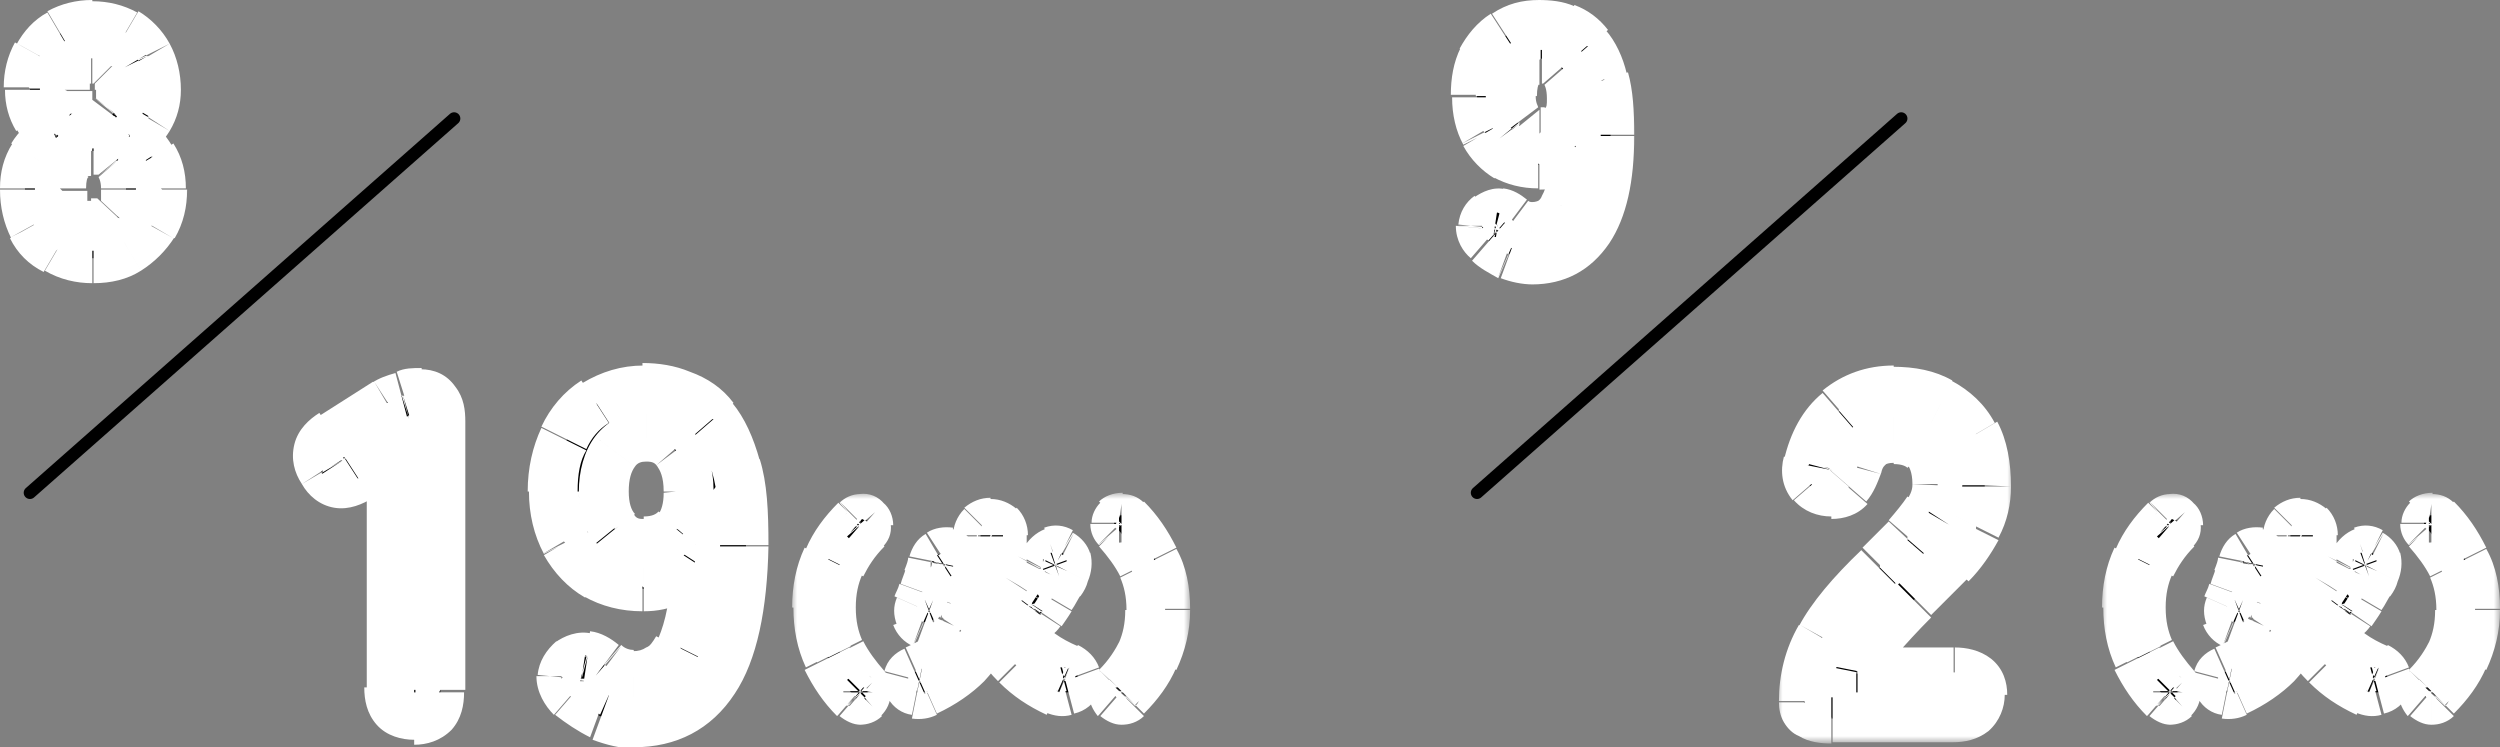 <?xml version="1.0" encoding="UTF-8"?>
<svg id="_レイヤー_1" data-name="レイヤー_1" xmlns="http://www.w3.org/2000/svg" xmlns:xlink="http://www.w3.org/1999/xlink" version="1.1" viewBox="0 0 200.4 59.9">
  <rect x="0" y="0" width="200.4" height="59.9" fill="#808080" stroke="none"/>
  <!-- Generator: Adobe Illustrator 29.6.1, SVG Export Plug-In . SVG Version: 2.1.1 Build 9)  -->
  <defs>
    <style>
      .st0 {
        mask: url(#mask);
      }

      .st1 {
        mask: url(#mask-2);
      }

      .st2 {
        mask: url(#mask-3);
      }

      .st3 {
        mask: url(#mask-4);
      }

      .st4 {
        mask: url(#mask-5);
      }

      .st5 {
        mask: url(#mask-1);
      }

      .st6 {
        fill: none;
        stroke: #000;
        stroke-linecap: round;
      }

      .st7 {
        fill: #fff;
      }
    </style>
    <mask id="mask" x="-.6" y="-.5" width="16" height="24" maskUnits="userSpaceOnUse">
      <g id="path-1-outside-1_258_111">
        <rect class="st7" x="-.6" y="-.5" width="16" height="24"/>
        <path d="M7.4,20.7c-1.1,0-2-.2-2.8-.7-.8-.5-1.5-1.1-1.9-2-.5-.8-.7-1.8-.7-2.9s.2-1.8.7-2.5c.5-.8,1.1-1.3,1.8-1.7-.6-.4-1.1-.9-1.5-1.5-.4-.6-.6-1.4-.6-2.2s.2-1.9.6-2.7c.4-.8,1-1.4,1.8-1.8.8-.4,1.6-.6,2.6-.6s1.9.2,2.6.6c.8.4,1.4,1,1.8,1.8.4.8.6,1.7.6,2.7s-.2,1.6-.6,2.2c-.4.6-.8,1.1-1.4,1.5.7.4,1.3,1,1.7,1.7.5.7.7,1.6.7,2.5s-.2,2.1-.7,3c-.5.8-1.1,1.5-1.9,1.9-.8.5-1.8.7-2.8.7ZM7.4,18.1c.9,0,1.5-.2,2-.7.5-.5.7-1.3.7-2.3s-.2-1.7-.7-2.2c-.5-.6-1.1-.8-2-.8s-1.5.3-2,.8c-.5.5-.7,1.3-.7,2.2,0,2,.9,3,2.7,3ZM7.4,9.9c.7,0,1.3-.2,1.6-.7.4-.5.6-1.1.6-2s-.2-1.5-.6-1.9c-.4-.4-.9-.6-1.6-.6s-1.2.2-1.6.6c-.4.4-.6,1-.6,1.9s.2,1.5.5,2c.4.5.9.7,1.7.7Z"/>
      </g>
    </mask>
    <mask id="mask-1" x="63.4" y="39.5" width="32" height="19" maskUnits="userSpaceOnUse">
      <g id="path-3-outside-2_258_111">
        <rect class="st7" x="63.4" y="39.5" width="32" height="19"/>
        <path d="M68.6,55.9c-.9-.9-1.7-2-2.2-3.1-.6-1.2-.8-2.5-.8-4s.3-2.8.8-4c.6-1.2,1.3-2.2,2.2-3.1.1-.1.2-.2.4-.2.2,0,.3,0,.4.2.1,0,.2.2.2.4,0,.1,0,.3-.2.4-.9.9-1.5,1.9-2,2.9-.5,1-.7,2.2-.7,3.5s.2,2.5.7,3.5c.5,1,1.2,2,2,2.9.1,0,.2.2.2.4,0,.2,0,.3-.2.4,0,.1-.2.2-.4.2s-.3,0-.4-.2ZM74.3,55.4c-.3.1-.5.2-.8.1-.2,0-.4-.2-.6-.4-.1-.2-.2-.5,0-.7,0-.3.3-.5.6-.6,1.7-.7,3-1.7,3.8-3,.8-1.3,1.3-2.8,1.3-4.6v-3.2c0-.3,0-.5.3-.7.2-.2.4-.3.7-.3s.5,0,.7.3c.2.2.3.4.3.7v3.6c0,1.7.5,3.1,1.5,4.3.9,1.2,2.2,2.1,3.8,2.8.3.1.5.3.5.6,0,.2,0,.5,0,.7-.1.3-.3.4-.6.5-.3,0-.6,0-.8,0-1.3-.6-2.3-1.3-3.2-2.1-.9-.9-1.5-1.9-1.9-3-.5,1.1-1.1,2.1-2,3-.9.9-1.9,1.6-3.2,2.2ZM74,49.9c-.2-.1-.4-.3-.5-.5,0-.2,0-.5,0-.7.1-.3.3-.7.4-1.1.2-.4.3-.9.5-1.3.1-.5.3-.8.3-1.2,0-.3.2-.5.4-.6.2-.1.4-.2.7-.1.3,0,.5.2.6.4.1.2.2.5.1.7,0,.3-.2.8-.4,1.2-.2.5-.3.9-.5,1.4-.2.5-.3.9-.5,1.2-.1.2-.3.4-.5.5-.2.1-.5.1-.7,0ZM82.1,49.3c-.2-.1-.3-.3-.4-.6,0-.2,0-.5.1-.6.1-.2.3-.4.5-.7.2-.3.4-.6.5-.9.2-.3.3-.6.5-.9.2-.3.3-.5.4-.8.1-.3.3-.4.6-.5.3,0,.5,0,.8,0,.2.1.4.3.5.6,0,.2,0,.5,0,.7-.2.3-.3.7-.6,1.1-.2.4-.5.8-.7,1.2-.2.4-.5.8-.7,1.1-.2.2-.4.4-.6.4-.3,0-.5,0-.8-.1ZM89.5,55.9c0,0-.2-.2-.2-.4,0-.1,0-.3.2-.4.9-.9,1.5-1.9,2-2.9.5-1,.7-2.2.7-3.5s-.2-2.5-.7-3.5c-.5-1-1.2-2-2-2.9,0-.1-.2-.2-.2-.4,0-.1,0-.3.2-.4s.2-.2.4-.2c.2,0,.3,0,.4.2.9.9,1.7,2,2.2,3.1.6,1.2.9,2.5.9,4s-.3,2.8-.9,4c-.6,1.2-1.3,2.2-2.2,3.1,0,.1-.2.2-.4.2s-.3,0-.4-.2Z"/>
      </g>
    </mask>
    <mask id="mask-2" x="22.4" y="28.5" width="40" height="32" maskUnits="userSpaceOnUse">
      <g id="path-5-outside-3_258_111">
        <rect class="st7" x="22.4" y="28.5" width="40" height="32"/>
        <path d="M33.4,57.5c-1.3,0-2-.7-2-2.2v-18.7l-2.7,1.7c-1.2.8-2.2.7-2.9-.4-.7-1.1-.5-2.1.8-2.8l4.4-2.8c.4-.3.9-.5,1.3-.6.4-.1.9-.2,1.4-.2,1,0,1.6.7,1.6,2.2v21.6c0,1.5-.7,2.2-2,2.2ZM50.8,57.9c-.9,0-1.8-.2-2.7-.5-.8-.4-1.6-.9-2.3-1.5-.5-.5-.8-1-.8-1.5,0-.5.3-1,.8-1.3.5-.4.9-.5,1.3-.4.4,0,.9.3,1.4.7.7.6,1.5.9,2.3.9,1.7,0,2.9-.8,3.7-2.3.8-1.6,1.2-3.8,1.3-6.8-.4.6-1,1.1-1.8,1.5-.8.3-1.5.5-2.3.5-1.4,0-2.6-.3-3.7-.9-1.1-.6-1.9-1.5-2.6-2.7-.6-1.2-.9-2.5-.9-4.1s.3-3,.9-4.2c.6-1.2,1.4-2.2,2.5-2.9,1.1-.7,2.3-1.1,3.8-1.1s2.1.2,3.1.6c1,.3,1.8,1,2.6,1.9.8.9,1.4,2.2,1.8,3.8.4,1.7.6,3.8.6,6.4,0,4.9-.9,8.4-2.4,10.7-1.5,2.2-3.6,3.4-6.4,3.4ZM51.6,43.5c1.2,0,2.1-.4,2.7-1.1.6-.8.9-1.8.9-3,0-1.4-.4-2.5-1-3.2-.6-.8-1.4-1.1-2.4-1.1s-1.9.4-2.5,1.2c-.6.8-.9,1.9-.9,3.2s.3,2.2.9,3c.6.8,1.4,1.1,2.4,1.1Z"/>
      </g>
    </mask>
    <mask id="mask-3" x="115.4" y="-.5" width="16" height="24" maskUnits="userSpaceOnUse">
      <g id="path-8-outside-4_258_111">
        <rect class="st7" x="115.4" y="-.5" width="16" height="24"/>
        <path d="M122.8,20.7c-.6,0-1.3-.1-1.9-.4-.6-.3-1.1-.6-1.6-1-.4-.3-.6-.7-.5-1,0-.4.2-.7.5-.9.3-.3.7-.4.9-.3.3,0,.6.2,1,.5.5.4,1,.6,1.6.6,1.2,0,2-.5,2.6-1.6.6-1.1.8-2.7.9-4.8-.3.4-.7.8-1.2,1-.5.2-1.1.4-1.6.4-1,0-1.8-.2-2.6-.6-.8-.5-1.4-1.1-1.8-1.9-.4-.8-.7-1.8-.7-2.9s.2-2.1.6-3c.4-.9,1-1.5,1.8-2,.8-.5,1.6-.8,2.7-.8s1.5.1,2.2.4c.7.2,1.3.7,1.8,1.3.5.6,1,1.5,1.2,2.7.3,1.2.5,2.7.4,4.5,0,3.4-.6,5.9-1.7,7.5-1,1.6-2.5,2.4-4.5,2.4ZM123.4,10.7c.8,0,1.4-.3,1.9-.8.5-.6.7-1.3.6-2.1,0-1-.3-1.7-.7-2.3-.4-.5-1-.8-1.7-.8s-1.3.3-1.8.9c-.4.6-.6,1.3-.6,2.2s.2,1.6.6,2.1c.4.5,1,.8,1.7.8Z"/>
      </g>
    </mask>
    <mask id="mask-4" x="168.4" y="39.5" width="32" height="19" maskUnits="userSpaceOnUse">
      <g id="path-10-outside-5_258_111">
        <rect class="st7" x="168.4" y="39.5" width="32" height="19"/>
        <path d="M173.6,55.9c-.9-.9-1.7-2-2.2-3.1-.6-1.2-.8-2.5-.8-4s.3-2.8.8-4c.6-1.2,1.3-2.2,2.2-3.1.1-.1.2-.2.4-.2.1,0,.3,0,.4.2.1,0,.2.2.2.4,0,.1,0,.3-.2.4-.9.9-1.5,1.9-2,2.9-.5,1-.7,2.2-.7,3.5s.2,2.5.7,3.5c.5,1,1.2,2,2,2.9.1,0,.2.2.2.4,0,.2,0,.3-.2.4-.1.1-.2.2-.4.2s-.3,0-.4-.2ZM179.3,55.4c-.3.1-.5.2-.8.1-.2,0-.4-.2-.6-.4-.1-.2-.2-.5,0-.7,0-.3.3-.5.6-.6,1.7-.7,3-1.7,3.8-3,.8-1.3,1.3-2.8,1.3-4.6v-3.2c0-.3,0-.5.3-.7.2-.2.4-.3.7-.3s.5,0,.7.3.3.4.3.7v3.6c0,1.7.5,3.1,1.5,4.3.9,1.2,2.2,2.1,3.8,2.8.3.1.4.3.5.6,0,.2,0,.5,0,.7-.1.3-.3.4-.6.5-.3,0-.6,0-.8,0-1.3-.6-2.3-1.3-3.2-2.1-.9-.9-1.5-1.9-1.9-3-.5,1.1-1.1,2.1-2,3-.9.9-1.9,1.6-3.2,2.2ZM179,49.9c-.2-.1-.4-.3-.5-.5,0-.2,0-.5,0-.7.1-.3.3-.7.5-1.1.2-.4.3-.9.5-1.3.1-.5.3-.8.3-1.2,0-.3.2-.5.4-.6.2-.1.4-.2.7-.1.3,0,.5.2.6.4.1.2.2.5.1.7,0,.3-.2.8-.4,1.2-.2.5-.3.9-.5,1.4-.2.5-.3.9-.5,1.2-.1.2-.3.4-.5.5-.2.1-.5.1-.7,0ZM187.1,49.3c-.2-.1-.3-.3-.4-.6,0-.2,0-.5.1-.6.1-.2.3-.4.5-.7.2-.3.4-.6.5-.9.2-.3.3-.6.5-.9.2-.3.3-.5.4-.8.1-.3.3-.4.6-.5.3,0,.5,0,.8,0,.2.1.4.3.5.6,0,.2,0,.5,0,.7-.1.3-.3.7-.6,1.1-.2.4-.5.8-.7,1.2-.2.4-.5.8-.7,1.1-.2.2-.4.4-.6.4-.3,0-.5,0-.8-.1ZM194.5,55.9c-.1,0-.2-.2-.2-.4,0-.1,0-.3.2-.4.9-.9,1.5-1.9,2-2.9.5-1,.7-2.2.7-3.5s-.2-2.5-.7-3.5c-.5-1-1.2-2-2-2.9-.1-.1-.2-.2-.2-.4,0-.1,0-.3.2-.4.1-.1.2-.2.4-.2.1,0,.3,0,.4.2.9.9,1.7,2,2.2,3.1.6,1.2.9,2.5.9,4s-.3,2.8-.9,4c-.6,1.2-1.3,2.2-2.2,3.1s-.2.2-.4.2-.3,0-.4-.2Z"/>
      </g>
    </mask>
    <mask id="mask-5" x="142.4" y="28.5" width="19" height="31" maskUnits="userSpaceOnUse">
      <g id="path-12-outside-6_258_111">
        <rect class="st7" x="142.4" y="28.5" width="19" height="31"/>
        <path d="M146.8,57.5c-1.5,0-2.2-.4-2.2-1.2,0-1.8.5-3.5,1.4-5.2.9-1.7,2.5-3.6,4.7-5.6.8-.7,1.5-1.5,2.2-2.2.7-.8,1.3-1.5,1.7-2.2.4-.7.7-1.4.7-2.1,0-1.3-.3-2.2-.9-2.8-.6-.6-1.4-.9-2.6-.9s-2.5.8-2.9,2.3c-.2.7-.5,1.2-.8,1.6-.3.3-.8.5-1.4.5s-1.1-.2-1.5-.6c-.4-.4-.5-1-.3-1.7.4-1.8,1.2-3.2,2.4-4.3,1.2-1,2.7-1.6,4.4-1.6s2.7.3,3.8.9c1.1.6,2,1.5,2.7,2.6.6,1.1.9,2.5.9,4.2,0,1.2-.3,2.2-.8,3.2-.5,1-1.2,1.9-2.1,2.9-.8.9-1.8,1.9-2.9,2.9-1.1,1.1-2.1,2.2-3,3.2-.9,1-1.4,1.9-1.5,2.6h7.7c1.5,0,2.2.6,2.2,1.8s-.7,1.8-2.2,1.8h-9.7Z"/>
      </g>
    </mask>
  </defs>
  <path d="M7.4,20.7c-1.1,0-2-.2-2.8-.7-.8-.5-1.5-1.1-1.9-2-.5-.8-.7-1.8-.7-2.9s.2-1.8.7-2.5c.5-.8,1.1-1.3,1.8-1.7-.6-.4-1.1-.9-1.5-1.5-.4-.6-.6-1.4-.6-2.2s.2-1.9.6-2.7c.4-.8,1-1.4,1.8-1.8.8-.4,1.6-.6,2.6-.6s1.9.2,2.6.6c.8.4,1.4,1,1.8,1.8.4.8.6,1.7.6,2.7s-.2,1.6-.6,2.2c-.4.6-.8,1.1-1.4,1.5.7.4,1.3,1,1.7,1.7.5.7.7,1.6.7,2.5s-.2,2.1-.7,3c-.5.8-1.1,1.5-1.9,1.9-.8.5-1.8.7-2.8.7ZM7.4,18.1c.9,0,1.5-.2,2-.7.5-.5.7-1.3.7-2.3s-.2-1.7-.7-2.2c-.5-.6-1.1-.8-2-.8s-1.5.3-2,.8c-.5.5-.7,1.3-.7,2.2,0,2,.9,3,2.7,3ZM7.4,9.9c.7,0,1.3-.2,1.6-.7.4-.5.6-1.1.6-2s-.2-1.5-.6-1.9c-.4-.4-.9-.6-1.6-.6s-1.2.2-1.6.6c-.4.4-.6,1-.6,1.9s.2,1.5.5,2c.4.5.9.7,1.7.7Z"/>
  <g class="st0">
    <path class="st7" d="M4.6,20l1-1.7-1,1.7ZM2.7,18.1l-1.8.9h0s0,0,0,0l1.8-1ZM2.7,12.6l-1.7-1.1h0s1.7,1.1,1.7,1.1ZM4.5,10.9l1,1.8,2.9-1.6-2.7-1.8-1.1,1.7ZM3,9.4l-1.7,1h0s0,0,0,0l1.7-1ZM3.1,4.5l-1.7-1h0s0,0,0,0l1.8,1ZM4.8,2.6l-1-1.7h0s0,0,0,0l1,1.7ZM10,2.6l-1,1.7h0s0,0,0,0l1-1.7ZM11.8,4.5l-1.8.9h0s0,0,0,0l1.7-1ZM11.9,9.4l-1.7-1.1h0s0,0,0,0l1.7,1ZM10.4,10.9l-1.2-1.6-2.6,1.8,2.8,1.5,1-1.8ZM12.2,12.6l-1.7,1h0s0,0,0,0l1.7-1.1ZM12.2,18.1l1.7,1h0s0,0,0,0l-1.8-1ZM10.3,20l-1-1.7,1,1.7ZM9.4,17.4l-1.5-1.4h0s1.5,1.4,1.5,1.4ZM9.4,12.9l-1.6,1.3h0s0,0,0,0l1.5-1.3ZM5.5,12.9l-1.5-1.3h0s1.5,1.3,1.5,1.3ZM9.1,9.1l-1.6-1.3h0s0,0,0,0l1.6,1.2ZM9,5.3l1.4-1.4h0l-1.4,1.4ZM5.8,5.3l-1.4-1.4h0l1.4,1.4ZM5.8,9.1l-1.6,1.2h0s0,0,0,0l1.6-1.3ZM7.4,20.7v-2c-.8,0-1.4-.2-1.8-.4l-1,1.7-1,1.7c1.2.7,2.5,1,3.8,1v-2ZM4.6,20l1-1.7c-.5-.3-.9-.7-1.2-1.2l-1.8,1-1.8,1c.6,1.2,1.5,2.1,2.7,2.7l1-1.7ZM2.7,18.1l1.8-.9c-.3-.5-.4-1.2-.4-2H0c0,1.4.3,2.7.9,3.9l1.8-.9ZM2,15.1h2c0-.6.1-1,.4-1.4l-1.7-1.1-1.7-1.1c-.7,1.1-1,2.3-1,3.6h2ZM2.7,12.6l1.7,1.1c.3-.5.7-.8,1-1l-1-1.8-1-1.8c-1,.6-1.9,1.4-2.5,2.4l1.7,1.1ZM4.5,10.9l1.1-1.7c-.3-.2-.6-.5-.9-.9l-1.7,1-1.7,1c.5.9,1.2,1.6,2,2.1l1.1-1.7ZM3,9.4l1.7-1c-.2-.3-.3-.7-.3-1.2H.4c0,1.2.3,2.3.9,3.3l1.7-1ZM2.4,7.1h2c0-.7.2-1.3.4-1.7l-1.8-1-1.8-1c-.6,1.1-.9,2.3-.9,3.6h2ZM3.1,4.5l1.7,1c.3-.5.6-.8,1-1.1l-1-1.7-1-1.7c-1.1.6-1.9,1.5-2.5,2.6l1.7,1ZM4.8,2.6l1,1.7c.4-.2.9-.4,1.6-.4V0c-1.3,0-2.5.3-3.6.9l1,1.7ZM7.4,2v2c.7,0,1.2.1,1.6.4l1-1.7,1-1.7c-1.1-.6-2.3-.9-3.6-.9v2ZM10,2.6l-1,1.7c.4.2.8.6,1,1l1.8-.9,1.8-.9c-.6-1.1-1.5-2-2.5-2.6l-1,1.7ZM11.8,4.5l-1.7,1c.2.4.4,1,.4,1.7h4c0-1.3-.3-2.6-.9-3.7l-1.7,1ZM12.5,7.1h-2c0,.5-.1.9-.3,1.2l1.7,1.1,1.7,1.1c.6-1,.9-2.1.9-3.3h-2ZM11.9,9.4l-1.7-1c-.3.4-.5.7-.9,1l1.2,1.6,1.2,1.6c.8-.6,1.4-1.3,1.9-2.1l-1.7-1ZM10.4,10.9l-1,1.8c.4.2.7.5,1,1l1.7-1,1.7-1c-.6-1-1.4-1.9-2.5-2.4l-1,1.8ZM12.2,12.6l-1.7,1.1c.3.4.4.9.4,1.4h4c0-1.3-.3-2.5-1-3.6l-1.7,1.1ZM12.9,15.1h-2c0,.8-.2,1.5-.5,2l1.8,1,1.8,1c.7-1.2,1-2.5,1-3.9h-2ZM12.2,18.1l-1.7-1c-.3.5-.7.9-1.2,1.2l1,1.7,1,1.7c1.1-.7,2-1.6,2.7-2.7l-1.7-1ZM10.3,20l-1-1.7c-.5.3-1.1.4-1.8.4v4c1.4,0,2.7-.3,3.8-1l-1-1.7ZM7.4,18.1v2c1.2,0,2.5-.4,3.4-1.4l-1.5-1.4-1.5-1.4s0,0,0,0c0,0,0,0,0,0,0,0-.2,0-.5,0v2ZM9.4,17.4l1.5,1.4c.9-1,1.2-2.3,1.2-3.6h-4c0,.4,0,.6,0,.7,0,.1,0,.2,0,.2l1.5,1.4ZM10.1,15.1h2c0-1.3-.3-2.5-1.2-3.5l-1.5,1.3-1.5,1.3c0,0,.2.3.2.9h2ZM9.4,12.9l1.6-1.3c-.9-1.1-2.2-1.6-3.5-1.6v4c.2,0,.3,0,.4,0,0,0,0,0,0,0l1.6-1.3ZM7.4,12.1v-2c-1.3,0-2.6.5-3.5,1.5l1.5,1.3,1.5,1.3s0-.1.4-.1v-2ZM5.5,12.9l-1.5-1.3c-.8,1-1.1,2.2-1.1,3.5h4c0-.6.1-.9.2-.9l-1.5-1.3ZM4.8,15.1h-2c0,1.2.3,2.6,1.2,3.6.9,1.1,2.2,1.4,3.5,1.4v-4c-.3,0-.4,0-.5,0,0,0,0,0,0,0,0,0,0,0,0,0,0,0,0,0,0,0,0,0,0,0,0,0,0,0,0,0,0,0,0,0,0,0,0-.1,0-.1,0-.4,0-.7h-2ZM7.4,9.9v2c1.2,0,2.4-.4,3.2-1.5l-1.6-1.2-1.6-1.2s0,0,0,0c0,0,0,0,0,0,0,0,0,0-.2,0v2ZM9.1,9.1l1.6,1.3c.8-.9,1-2.1,1-3.2h-4c0,.3,0,.5,0,.6,0,0,0,0,0,.1,0,0,0,0,0,0l1.6,1.3ZM9.6,7.2h2c0-1.1-.3-2.4-1.2-3.3l-1.4,1.4-1.4,1.4s0,0,0,0c0,0,0,.2,0,.5h2ZM9,5.3l1.4-1.4c-.8-.8-1.9-1.2-3-1.2v4c.1,0,.1,0,.1,0,0,0,0,0,0,0,0,0,0,0,0,0l1.4-1.4ZM7.4,4.7v-2c-1.1,0-2.2.4-3,1.2l1.4,1.4,1.4,1.4s0,0,0,0c0,0,0,0,0,0,0,0,0,0,.1,0v-2ZM5.8,5.3l-1.4-1.4c-.9.9-1.2,2.2-1.2,3.3h4c0-.3,0-.4,0-.5,0,0,0,0,0,0l-1.4-1.4ZM5.2,7.2h-2c0,1.1.2,2.3,1,3.2l1.6-1.2,1.6-1.2s0,0,0,0c0,0,0,0,0-.1,0-.1,0-.3,0-.6h-2ZM5.8,9.1l-1.6,1.3c.8,1,2,1.4,3.2,1.4v-4c-.2,0-.2,0-.2,0,0,0,0,0,0,0,0,0,0,0,0,0l-1.6,1.3Z"/>
  </g>
  <path d="M68.6,55.9c-.9-.9-1.7-2-2.2-3.1-.6-1.2-.8-2.5-.8-4s.3-2.8.8-4c.6-1.2,1.3-2.2,2.2-3.1.1-.1.2-.2.4-.2.2,0,.3,0,.4.2.1,0,.2.2.2.4,0,.1,0,.3-.2.4-.9.9-1.5,1.9-2,2.9-.5,1-.7,2.2-.7,3.5s.2,2.5.7,3.5c.5,1,1.2,2,2,2.9.1,0,.2.2.2.4,0,.2,0,.3-.2.4,0,.1-.2.2-.4.2s-.3,0-.4-.2ZM74.3,55.4c-.3.1-.5.2-.8.1-.2,0-.4-.2-.6-.4-.1-.2-.2-.5,0-.7,0-.3.3-.5.6-.6,1.7-.7,3-1.7,3.8-3,.8-1.3,1.3-2.8,1.3-4.6v-3.2c0-.3,0-.5.3-.7.2-.2.4-.3.7-.3s.5,0,.7.3c.2.2.3.4.3.7v3.6c0,1.7.5,3.1,1.5,4.3.9,1.2,2.2,2.1,3.8,2.8.3.1.5.3.5.6,0,.2,0,.5,0,.7-.1.3-.3.4-.6.5-.3,0-.6,0-.8,0-1.3-.6-2.3-1.3-3.2-2.1-.9-.9-1.5-1.9-1.9-3-.5,1.1-1.1,2.1-2,3-.9.9-1.9,1.6-3.2,2.2ZM74,49.9c-.2-.1-.4-.3-.5-.5,0-.2,0-.5,0-.7.1-.3.3-.7.4-1.1.2-.4.3-.9.5-1.3.1-.5.3-.8.3-1.2,0-.3.2-.5.4-.6.2-.1.4-.2.7-.1.3,0,.5.2.6.4.1.2.2.5.1.7,0,.3-.2.8-.4,1.2-.2.5-.3.9-.5,1.4-.2.5-.3.9-.5,1.2-.1.2-.3.4-.5.5-.2.1-.5.1-.7,0ZM82.1,49.3c-.2-.1-.3-.3-.4-.6,0-.2,0-.5.1-.6.1-.2.3-.4.5-.7.2-.3.4-.6.5-.9.2-.3.3-.6.5-.9.2-.3.3-.5.4-.8.1-.3.3-.4.6-.5.3,0,.5,0,.8,0,.2.1.4.3.5.6,0,.2,0,.5,0,.7-.2.3-.3.7-.6,1.1-.2.4-.5.8-.7,1.2-.2.4-.5.8-.7,1.1-.2.2-.4.4-.6.4-.3,0-.5,0-.8-.1ZM89.5,55.9c0,0-.2-.2-.2-.4,0-.1,0-.3.2-.4.9-.9,1.5-1.9,2-2.9.5-1,.7-2.2.7-3.5s-.2-2.5-.7-3.5c-.5-1-1.2-2-2-2.9,0-.1-.2-.2-.2-.4,0-.1,0-.3.2-.4s.2-.2.4-.2c.2,0,.3,0,.4.2.9.9,1.7,2,2.2,3.1.6,1.2.9,2.5.9,4s-.3,2.8-.9,4c-.6,1.2-1.3,2.2-2.2,3.1,0,.1-.2.2-.4.2s-.3,0-.4-.2Z"/>
  <g class="st5">
    <path class="st7" d="M68.6,55.9l-1.4,1.4h0s0,0,0,0l1.3-1.5ZM66.4,52.7l-1.8.9h0s1.8-.9,1.8-.9ZM66.4,44.8l-1.8-.9h0s1.8.9,1.8.9ZM68.6,41.7l-1.3-1.5h0s0,0,0,0l1.4,1.4ZM69,41.5v2h.1s-.1-2-.1-2ZM69.3,41.7l-1.5,1.3h0c0,0,0,.1,0,.1l1.3-1.5ZM69.5,42.1h-2c0,0,0,.1,0,.1h2ZM69.4,42.4l-1.4-1.4h0s0,0,0,0l1.4,1.4ZM67.3,45.3l1.8.9h0s-1.8-.9-1.8-.9ZM67.3,52.3l-1.8.9,1.8-.9ZM69.4,55.1l-1.5,1.4h0c0,0,0,.1,0,.1l1.3-1.5ZM69.5,55.5h-2c0-.1,0,0,0,0h0c0,0,2,0,2,0ZM69.3,55.9l-1.3-1.5h0s0,0,0,0l1.4,1.4ZM68.6,55.9l1.4-1.4c-.8-.8-1.4-1.6-1.9-2.6l-1.8.9-1.8.9c.7,1.4,1.5,2.6,2.6,3.7l1.4-1.4ZM66.4,52.7l1.8-.9c-.4-.9-.6-1.9-.6-3.1h-4c0,1.7.3,3.3,1,4.8l1.8-.9ZM65.5,48.8h2c0-1.2.2-2.2.6-3.1l-1.8-.9-1.8-.9c-.7,1.5-1,3.1-1,4.8h2ZM66.4,44.8l1.8.9c.5-1,1.1-1.8,1.8-2.6l-1.4-1.4-1.4-1.4c-1.1,1.1-2,2.3-2.6,3.7l1.8.9ZM68.6,41.7l1.3,1.5c-.1,0-.2.2-.4.3-.2,0-.4.1-.5.1v-4c-.7,0-1.3.3-1.7.7l1.3,1.5ZM69,41.5v2c0,0-.3,0-.5-.1-.2,0-.4-.2-.6-.4l1.5-1.3,1.5-1.3c-.5-.6-1.2-.9-2-.8v2ZM69.3,41.7l-1.3,1.5c-.1-.1-.3-.3-.3-.5,0-.2-.1-.4-.1-.6h4c0-.7-.3-1.4-.8-1.8l-1.3,1.5ZM69.5,42.1h-2c0,0,0-.3.1-.5,0-.2.2-.4.3-.5l1.4,1.4,1.4,1.4c.5-.5.8-1.1.7-1.9h-2ZM69.4,42.4l-1.4-1.4c-1,1-1.8,2.2-2.4,3.4l1.8.9,1.8.9c.4-.8.9-1.6,1.7-2.4l-1.4-1.4ZM67.3,45.3l-1.8-.9c-.6,1.3-.9,2.8-.9,4.3h4c0-1.1.2-1.9.5-2.6l-1.8-.9ZM66.6,48.8h-2c0,1.6.3,3,.9,4.3l1.8-.9,1.8-.9c-.3-.7-.5-1.5-.5-2.6h-2ZM67.3,52.3l-1.8.9c.6,1.2,1.4,2.3,2.4,3.4l1.5-1.4,1.5-1.4c-.7-.8-1.3-1.6-1.7-2.4l-1.8.9ZM69.4,55.1l-1.3,1.5c-.1-.1-.3-.3-.4-.5-.1-.3-.1-.5-.1-.7h2c0,.1,2,.3,2,.3,0-.8-.3-1.5-.8-2l-1.3,1.5ZM69.5,55.5h-2c0-.2,0-.4.1-.6,0-.2.2-.4.4-.5l1.3,1.5,1.3,1.5c.5-.5.8-1.1.8-1.9h-2ZM69.3,55.9l-1.4-1.4c.1-.1.3-.2.5-.3.2,0,.4-.1.5-.1v4c.6,0,1.3-.2,1.8-.7l-1.4-1.4ZM69,56v-2c.2,0,.4,0,.5.1.2,0,.3.2.4.3l-1.3,1.5-1.3,1.5c.5.4,1.1.7,1.7.7v-2ZM74.3,55.4l-.8-1.8h0s.8,1.8.8,1.8ZM73.5,55.5l-.4,2,.4-2ZM72.9,55.1l-1.7,1h0s0,0,0,0l1.7-1ZM72.8,54.4l-1.9-.6h0s0,0,0,0l1.9.5ZM73.4,53.8l-.8-1.8h0s0,0,0,0l.8,1.8ZM77.2,50.8l1.7,1.1h0s-1.7-1.1-1.7-1.1ZM78.7,42.2l-1.4-1.5h0s0,0,0,0l1.4,1.4ZM80.1,42.2l1.4-1.5h0l-1.4,1.5ZM80.3,46.5h-2s0,0,0,0h2ZM81.8,50.8l-1.6,1.2,1.6-1.2ZM85.7,53.6l-.8,1.8h0s0,0,0,0l.8-1.9ZM86.2,54.2l-1.9.7h0s0,0,0,0l1.9-.7ZM86.2,54.9l-1.8-.9h0s0,0,0,0l1.8.9ZM85.5,55.4l-.5-1.9h0s0,0,0,0l.5,1.9ZM84.7,55.4l.8-1.8h0s-.8,1.8-.8,1.8ZM81.5,53.2l-1.4,1.4h0s0,0,0,0l1.4-1.4ZM79.5,50.2l1.9-.7-1.8-4.5-1.9,4.4,1.8.8ZM77.5,53.2l-1.4-1.4h0s1.4,1.4,1.4,1.4ZM74,49.9l-.8,1.8h0s0,0,0,0l.7-1.9ZM73.6,48.7l1.8.8h0s-1.8-.8-1.8-.8ZM74,47.6l-1.9-.7h0s0,0,0,0l1.9.7ZM74.5,46.2l-1.9-.6h0s0,0,0,0l1.9.6ZM74.8,45.1l-1.9-.5h0s0,0,0,0l2,.4ZM75.2,44.5l1,1.7h0s0,0,0,0l-1.1-1.7ZM75.9,44.4l.4-2-.4,2ZM76.5,44.8l-1.7,1.1h0s0,0,0,0l1.7-1.1ZM76.6,45.5l-1.9-.5h0s0,0,0,0l1.9.4ZM76.3,46.8l-1.9-.6h0s0,0,0,0l1.9.6ZM75.8,48.2l1.9.7h0s-1.9-.7-1.9-.7ZM75.3,49.4l1.8.8h0s0,0,0,0l-1.8-.8ZM74.8,49.9l-.7-1.9h0s0,0,0,0l.8,1.8ZM82.1,49.3l-1.1,1.7h0s0,0,0,0l1.1-1.7ZM81.7,48.8l1.9-.5h0l-1.9.5ZM81.9,48.1l1.6,1.2h0s0,0,0,0l-1.6-1.1ZM82.3,47.4l-1.7-1.1h0s0,0,0,0l1.7,1ZM83.4,45.6l-1.8-1h0s0,0,0,0l1.8.9ZM83.8,44.9l1.8.9h0s0,0,0,0l-1.8-.8ZM84.3,44.3l.6,1.9h0s0,0,0,0l-.7-1.9ZM85.1,44.4l1-1.7h0s0,0,0,0l-.9,1.8ZM85.5,45l-1.9.6h0s0,0,0,0l1.9-.7ZM85.5,45.7l1.8.9h0l-1.8-.9ZM84.9,46.7l-1.7-1h0s0,0,0,0l1.7,1ZM84.2,48l1.7,1h0l-1.7-1ZM83.5,49l-1.6-1.1h0s0,0,0,0l1.7,1.1ZM74.3,55.4l-.8-1.8s0,0,.1,0c0,0,.2,0,.3,0l-.4,2-.4,2c.7.1,1.4,0,2-.3l-.8-1.8ZM73.5,55.5l.4-2c.1,0,.3,0,.4.2.1.1.2.2.3.3l-1.7,1-1.7,1c.4.7,1.1,1.2,1.9,1.3l.4-2ZM72.9,55.1l1.7-1c0,0,.1.2.1.4,0,.2,0,.3,0,.4l-1.9-.5-1.9-.5c-.2.8-.1,1.5.3,2.2l1.7-1ZM72.8,54.4l1.9.6c0,.2-.1.3-.3.4-.1.1-.2.2-.3.2l-.8-1.8-.8-1.8c-.7.3-1.4.9-1.6,1.8l1.9.6ZM73.4,53.8l.8,1.8c2-.8,3.6-2.1,4.7-3.7l-1.7-1.1-1.7-1.1c-.6.9-1.5,1.6-2.9,2.2l.8,1.8ZM77.2,50.8l1.7,1.1c1.1-1.7,1.6-3.6,1.6-5.8h-4c0,1.5-.3,2.7-.9,3.5l1.7,1.1ZM78.4,46.2h2v-3.2h-4v3.2h2ZM78.4,42.9h2c0,0,0,.2,0,.3,0,.1-.1.3-.3.4l-1.4-1.4-1.4-1.4c-.6.6-.9,1.4-.9,2.1h2ZM78.7,42.2l1.4,1.5c0,0-.2.2-.3.2-.1,0-.3,0-.4,0v-4c-.8,0-1.5.3-2.1.8l1.4,1.5ZM79.4,42v2c-.1,0-.2,0-.4,0-.1,0-.2-.1-.3-.2l1.4-1.5,1.4-1.5c-.6-.5-1.3-.8-2.1-.8v2ZM80.1,42.2l-1.4,1.5c-.1-.1-.2-.2-.3-.4,0-.2,0-.3,0-.4h4c0-.8-.3-1.6-.9-2.2l-1.4,1.5ZM80.3,42.9h-2v3.6h4v-3.6h-2ZM80.3,46.5h-2c0,2.1.7,3.9,1.9,5.5l1.6-1.2,1.6-1.2c-.6-.8-1-1.8-1-3.1h-2ZM81.8,50.8l-1.6,1.2c1.2,1.5,2.7,2.6,4.6,3.4l.8-1.8.8-1.8c-1.4-.6-2.4-1.3-3-2.2l-1.6,1.2ZM85.7,53.6l-.8,1.9c0,0-.2-.1-.3-.2-.1-.1-.2-.3-.3-.4l1.9-.7,1.9-.7c-.3-.8-.9-1.4-1.7-1.8l-.8,1.9ZM86.2,54.2l-1.9.7c0-.1,0-.3,0-.4,0-.2,0-.3.1-.4l1.8.9,1.8.9c.4-.7.4-1.5.1-2.3l-1.9.7ZM86.2,54.9l-1.8-.9c0-.1.1-.2.3-.4.1-.1.3-.2.4-.2l.5,1.9.5,1.9c.9-.2,1.6-.8,2-1.6l-1.8-.9ZM85.5,55.4l-.5-1.9c0,0,.2,0,.2,0,0,0,.2,0,.2,0l-.8,1.8-.8,1.8c.7.3,1.4.4,2.1.2l-.5-1.9ZM84.7,55.4l.8-1.8c-1.1-.5-1.9-1.1-2.6-1.7l-1.4,1.4-1.4,1.4c1.1,1.1,2.3,1.9,3.8,2.6l.8-1.8ZM81.5,53.2l1.4-1.4c-.7-.7-1.2-1.5-1.5-2.3l-1.9.7-1.9.7c.5,1.4,1.3,2.6,2.4,3.7l1.4-1.4ZM79.5,50.2l-1.8-.8c-.4.8-.9,1.6-1.6,2.4l1.4,1.4,1.4,1.4c1-1.1,1.9-2.3,2.4-3.6l-1.8-.8ZM77.5,53.2l-1.4-1.4c-.7.7-1.5,1.3-2.6,1.8l.8,1.8.8,1.8c1.5-.7,2.8-1.6,3.8-2.6l-1.4-1.4ZM74,49.9l.8-1.8c0,0,.2.1.3.2.1.1.2.3.3.4l-1.9.7-1.9.7c.3.8.9,1.4,1.6,1.7l.8-1.8ZM73.6,49.4l1.9-.7c0,.1,0,.2,0,.4,0,.2,0,.3,0,.4l-1.8-.8-1.8-.8c-.3.7-.3,1.4,0,2.2l1.9-.7ZM73.6,48.7l1.8.8c.2-.4.3-.8.5-1.3l-1.9-.7-1.9-.7c-.1.4-.3.7-.4,1l1.8.8ZM74,47.6l1.9.7c.2-.5.4-1,.5-1.5l-1.9-.6-1.9-.6c-.1.4-.3.8-.4,1.2l1.9.7ZM74.5,46.2l1.9.6c.2-.5.3-.9.4-1.3l-2-.4-2-.4c0,.2-.1.5-.3,1l1.9.6ZM74.8,45.1l1.9.5c0,0,0,.2-.1.3,0,.1-.2.2-.4.3l-1-1.7-1-1.7c-.7.4-1.1,1.1-1.3,1.8l1.9.5ZM75.2,44.5l1.1,1.7c-.1,0-.2.1-.4.1-.1,0-.3,0-.3,0l.4-2,.4-2c-.7-.1-1.5,0-2.1.4l1.1,1.7ZM75.9,44.4l-.4,2c-.1,0-.3,0-.4-.2-.1,0-.2-.2-.3-.3l1.7-1.1,1.7-1.1c-.4-.7-1.1-1.1-1.9-1.3l-.4,2ZM76.5,44.8l-1.7,1.1c0-.1-.2-.3-.2-.5,0-.2,0-.3,0-.4l1.9.5,1.9.5c.2-.7.1-1.6-.4-2.3l-1.7,1.1ZM76.6,45.5l-1.9-.4c0,.3-.2.6-.3,1.1l1.9.6,1.9.6c.2-.5.3-1,.4-1.4l-1.9-.4ZM76.3,46.8l-1.9-.6c-.1.4-.3.9-.5,1.3l1.9.7,1.9.7c.2-.5.3-1,.5-1.5l-1.9-.6ZM75.8,48.2l-1.9-.7c-.2.4-.3.8-.4,1.1l1.8.8,1.8.8c.2-.4.3-.8.5-1.3l-1.9-.7ZM75.3,49.4l-1.8-.8c0,0,.1-.2.2-.3.1-.1.2-.2.3-.2l.7,1.9.7,1.9c.7-.3,1.3-.8,1.6-1.5l-1.8-.8ZM74.8,49.9l-.8-1.8c.1,0,.2,0,.4,0s.3,0,.4,0l-.7,1.9-.7,1.9c.7.3,1.5.3,2.2,0l-.8-1.8ZM82.1,49.3l1.1-1.7c.1,0,.2.2.3.3,0,.1.1.2.1.3l-1.9.5-1.9.5c.2.7.6,1.3,1.2,1.7l1.1-1.7ZM81.7,48.8l1.9-.5c0,.1,0,.3,0,.5,0,.2-.1.4-.2.5l-1.6-1.2-1.6-1.2c-.5.7-.6,1.5-.5,2.3l1.9-.5ZM81.9,48.1l1.6,1.1c.2-.2.4-.5.5-.8l-1.7-1-1.7-1c-.2.3-.3.5-.4.6l1.6,1.1ZM82.3,47.4l1.7,1.1c.2-.3.4-.7.6-1l-1.7-1-1.7-1c-.2.3-.3.6-.5.8l1.7,1.1ZM82.9,46.5l1.7,1c.2-.3.4-.7.5-1l-1.8-.9-1.8-.9c-.1.3-.3.6-.5.9l1.7,1ZM83.4,45.6l1.8,1c.2-.3.3-.6.4-.9l-1.8-.9-1.8-.9c0,.2-.2.4-.3.6l1.8,1ZM83.8,44.9l1.8.8c0,0-.1.2-.2.3-.1.1-.3.2-.4.2l-.6-1.9-.6-1.9c-.8.3-1.4.9-1.8,1.6l1.8.8ZM84.3,44.3l.7,1.9c-.1,0-.3,0-.4,0-.2,0-.3,0-.4-.1l.9-1.8.9-1.8c-.7-.4-1.5-.5-2.3-.2l.7,1.9ZM85.1,44.4l-1,1.7c0,0-.2-.1-.3-.2,0-.1-.2-.2-.2-.3l1.9-.6,1.9-.6c-.2-.7-.7-1.3-1.4-1.7l-1,1.7ZM85.5,45l-1.9.7c0-.1,0-.3,0-.5,0-.2,0-.3,0-.4l1.8.9,1.8.9c.3-.7.4-1.5.2-2.3l-1.9.7ZM85.5,45.7l-1.8-.9c-.1.3-.3.6-.5,1l1.7,1,1.7,1c.3-.4.5-.8.6-1.2l-1.8-.9ZM84.9,46.7l-1.7-1c-.2.4-.4.8-.7,1.2l1.7,1,1.7,1c.3-.4.5-.9.8-1.3l-1.7-1ZM84.2,48l-1.7-1c-.2.4-.4.7-.6,1l1.6,1.1,1.6,1.1c.2-.3.5-.7.8-1.2l-1.7-1ZM83.5,49l-1.7-1.1c0,0,.1-.2.2-.2.1,0,.2-.1.3-.1l.5,1.9.5,1.9c.7-.2,1.3-.6,1.7-1.2l-1.7-1.1ZM82.9,49.5l-.5-1.9c.1,0,.3,0,.5,0,.2,0,.3,0,.4.2l-1.1,1.7-1.1,1.7c.7.5,1.5.6,2.4.4l-.5-1.9ZM89.5,55.9l-1.4,1.4h0s0,0,0,0l1.3-1.5ZM89.4,55.5h-2c0,0,0,.1,0,.1h2ZM89.5,55.1l1.4,1.4h0s0,0,0,0l-1.5-1.4ZM91.5,52.3l1.8.9-1.8-.9ZM91.5,45.3l-1.8.9h0s1.8-.9,1.8-.9ZM89.5,42.4l-1.5,1.3h0s0,0,0,0l1.4-1.4ZM89.4,42.1h-2c0-.1,0,0,0,0h0c0,0,2,0,2,0ZM89.5,41.7l-1.4-1.4,1.4,1.4ZM89.9,41.5v2c-.1,0,0,0,0,0h0v-2ZM90.3,41.7l-1.4,1.4h0s1.4-1.4,1.4-1.4ZM92.5,44.8l-1.8.9h0s0,0,0,0l1.8-.9ZM92.5,52.7l-1.8-.9h0s1.8.9,1.8.9ZM90.3,55.9l-1.4-1.4,1.4,1.4ZM89.5,55.9l1.4-1.4c.1.1.2.3.3.4,0,.2.1.3.1.5h-2c0,.1-2,.3-2,.3,0,.6.3,1.2.7,1.7l1.4-1.4ZM89.4,55.5h2c0,.2,0,.4-.1.6,0,.2-.2.4-.3.5l-1.4-1.4-1.4-1.4c-.5.5-.7,1.1-.7,1.8h2ZM89.5,55.1l1.5,1.4c1-1,1.8-2.2,2.4-3.4l-1.8-.9-1.8-.9c-.4.8-.9,1.6-1.7,2.4l1.5,1.4ZM91.5,52.3l1.8.9c.6-1.3.9-2.8.9-4.3h-4c0,1.1-.2,1.9-.5,2.6l1.8.9ZM92.3,48.8h2c0-1.6-.3-3-.9-4.3l-1.8.9-1.8.9c.3.7.5,1.5.5,2.6h2ZM91.5,45.3l1.8-.9c-.6-1.2-1.4-2.4-2.4-3.4l-1.4,1.4-1.4,1.4c.7.8,1.3,1.6,1.7,2.4l1.8-.9ZM89.5,42.4l1.5-1.3c0,.1.2.2.3.4,0,.2.1.4.1.5h-4c0,.7.3,1.3.7,1.7l1.5-1.3ZM89.4,42.1h2c0,.3,0,.5-.1.6,0,.2-.2.3-.3.4l-1.4-1.4-1.4-1.4c-.4.4-.7,1-.7,1.6h2ZM89.5,41.7l1.4,1.4c-.1.1-.3.2-.5.3-.2,0-.5.1-.7.1v-2c.1,0,.3-2,.3-2-.8,0-1.5.3-1.9.7l1.4,1.4ZM89.9,41.5v2c-.2,0-.3,0-.5-.1-.2,0-.4-.2-.5-.3l1.4-1.4,1.4-1.4c-.5-.5-1.1-.7-1.8-.7v2ZM90.3,41.7l-1.4,1.4c.8.7,1.4,1.6,1.8,2.6l1.8-.9,1.8-.9c-.7-1.4-1.5-2.6-2.6-3.7l-1.4,1.4ZM92.5,44.8l-1.8.9c.4.9.7,1.9.7,3.1h4c0-1.7-.3-3.4-1.1-4.8l-1.8.9ZM93.4,48.8h-2c0,1.2-.2,2.2-.7,3.1l1.8.9,1.8.9c.7-1.5,1.1-3.1,1.1-4.8h-2ZM92.5,52.7l-1.8-.9c-.5,1-1.1,1.8-1.8,2.6l1.4,1.4,1.4,1.4c1.1-1.1,2-2.3,2.6-3.7l-1.8-.9ZM90.3,55.9l-1.4-1.4c.1-.1.3-.2.5-.3.2,0,.4-.1.5-.1v4c.6,0,1.3-.2,1.8-.7l-1.4-1.4ZM89.9,56v-2c.2,0,.4,0,.5.1.2,0,.3.2.4.3l-1.3,1.5-1.3,1.5c.5.4,1.1.7,1.7.7v-2Z"/>
  </g>
  <path d="M33.4,57.5c-1.3,0-2-.7-2-2.2v-18.7l-2.7,1.7c-1.2.8-2.2.7-2.9-.4-.7-1.1-.5-2.1.8-2.8l4.4-2.8c.4-.3.9-.5,1.3-.6.4-.1.9-.2,1.4-.2,1,0,1.6.7,1.6,2.2v21.6c0,1.5-.7,2.2-2,2.2ZM50.8,57.9c-.9,0-1.8-.2-2.7-.5-.8-.4-1.6-.9-2.3-1.5-.5-.5-.8-1-.8-1.5,0-.5.3-1,.8-1.3.5-.4.9-.5,1.3-.4.4,0,.9.3,1.4.7.7.6,1.5.9,2.3.9,1.7,0,2.9-.8,3.7-2.3.8-1.6,1.2-3.8,1.3-6.8-.4.6-1,1.1-1.8,1.5-.8.3-1.5.5-2.3.5-1.4,0-2.6-.3-3.7-.9-1.1-.6-1.9-1.5-2.6-2.7-.6-1.2-.9-2.5-.9-4.1s.3-3,.9-4.2c.6-1.2,1.4-2.2,2.5-2.9,1.1-.7,2.3-1.1,3.8-1.1s2.1.2,3.1.6c1,.3,1.8,1,2.6,1.9.8.9,1.4,2.2,1.8,3.8.4,1.7.6,3.8.6,6.4,0,4.9-.9,8.4-2.4,10.7-1.5,2.2-3.6,3.4-6.4,3.4ZM51.6,43.5c1.2,0,2.1-.4,2.7-1.1.6-.8.9-1.8.9-3,0-1.4-.4-2.5-1-3.2-.6-.8-1.4-1.1-2.4-1.1s-1.9.4-2.5,1.2c-.6.8-.9,1.9-.9,3.2s.3,2.2.9,3c.6.8,1.4,1.1,2.4,1.1Z"/>
  <g class="st1">
    <path class="st7" d="M31.4,36.6h2v-3.7l-3.1,2,1.1,1.7ZM28.7,38.4l-1.1-1.7h0s0,0,0,0l1.1,1.7ZM25.8,37.9l1.7-1h0s0,0,0,0l-1.7,1.1ZM26.6,35.1l1.1,1.7h0s-1.1-1.7-1.1-1.7ZM31,32.3l-1-1.7h0s0,0,0,0l1.1,1.7ZM32.3,31.7l.5,1.9h0s0,0,0,0l-.6-1.9ZM33.4,57.5v-2c-.2,0-.2,0-.2,0,0,0,0,0,0,0,0,0,0,0,0,0,0,0,0,.1,0,0,0,0,0-.2,0-.4h-4c0,1,.2,2.1,1,3,.8.9,2,1.2,3,1.2v-2ZM31.4,55.3h2v-18.7h-4v18.7h2ZM31.4,36.6l-1.1-1.7-2.7,1.7,1.1,1.7,1.1,1.7,2.7-1.7-1.1-1.7ZM28.7,38.4l-1.1-1.7c-.2.1-.3.2-.3.2,0,0,0,0,.1,0,0,0,.1,0,.2,0,0,0,0,0,0,0,0,0,0,0,0-.1l-1.7,1-1.7,1c.5.9,1.4,1.7,2.6,1.9,1.2.2,2.3-.3,3.1-.8l-1.1-1.7ZM25.8,37.9l1.7-1.1c0-.1,0-.2,0-.2,0,0,0,0,0,0,0,0,0,0,0,.1,0,0,0,0,0,0,0,0,0,0,0,0,0,0,.1-.1.3-.2l-1.1-1.7-1.1-1.7c-.8.5-1.7,1.3-2,2.5-.3,1.2,0,2.3.6,3.2l1.7-1.1ZM26.6,35.1l1.1,1.7,4.4-2.8-1.1-1.7-1.1-1.7-4.4,2.8,1.1,1.7ZM31,32.3l1,1.7c.3-.2.5-.3.7-.3l-.5-1.9-.5-1.9c-.7.2-1.3.4-1.9.8l1,1.7ZM32.3,31.7l.6,1.9c.2,0,.5-.1.9-.1v-4c-.7,0-1.4,0-2,.3l.6,1.9ZM33.8,31.5v2s0,0-.2,0c-.1,0-.2-.2-.3-.2,0,0,0,0,0,0,0,0,0,.2,0,.5h4c0-.9-.1-1.9-.8-2.8-.7-1-1.7-1.4-2.8-1.4v2ZM35.3,33.7h-2v21.6h4v-21.6h-2ZM35.3,55.3h-2c0,.2,0,.3,0,.4,0,0,0,0,0,0,0,0,0,0,.1,0,0,0,0,0,0,0,0,0,0,0-.2,0v4c1,0,2.1-.3,3-1.2.8-.9,1-2,1-3h-2ZM48.1,57.3l-.8,1.8h0s0,0,0,0l.7-1.9ZM45.8,55.9l-1.3,1.5h0s0,0,0,0l1.3-1.5ZM45,54.4l-2-.2h0s0,0,0,0h2ZM45.8,53l-1.2-1.6h0s0,0,0,0l1.2,1.6ZM47.1,52.6l-.5,1.9h0s0,0,0,0l.3-2ZM48.5,53.3l1.3-1.5h0s0,0,0,0l-1.2,1.6ZM54.5,51.9l1.8.9h0s-1.8-.9-1.8-.9ZM55.7,45.1h2s.1-6.7.1-6.7l-3.8,5.5,1.7,1.1ZM53.9,46.5l.8,1.8h0s0,0,0,0l-.9-1.8ZM47.9,46.1l-1,1.7h0s0,0,0,0l1-1.7ZM45.3,43.5l-1.8.9h0s0,0,0,0l1.7-1ZM45.2,35.1l1.8.9h0s0,0,0,0l-1.8-.9ZM47.8,32.3l1.1,1.7h0s0,0,0,0l-1.1-1.7ZM54.6,31.7l-.7,1.9h0s0,0,0,0l.7-1.9ZM57.2,33.6l-1.6,1.3h0s0,0,0,0l1.5-1.3ZM59,37.4l-1.9.5h0s0,0,0,0l1.9-.5ZM59.6,43.8h2s0,0,0,0h-2ZM57.2,54.5l-1.7-1.1h0s1.7,1.1,1.7,1.1ZM54.3,42.4l1.5,1.3h0s0,0,0,0l-1.6-1.3ZM55.2,39.3h-2c0,0,0,0,0,0h2ZM54.2,36.1l-1.6,1.2h0s0,0,0,0l1.5-1.3ZM49.3,36.2l-1.6-1.2h0s0,0,0,0l1.6,1.2ZM49.3,42.4l-1.6,1.2h0s0,0,0,0l1.6-1.3ZM50.8,57.9v-2c-.7,0-1.3-.1-1.9-.4l-.7,1.9-.7,1.9c1.1.4,2.2.7,3.4.7v-2ZM48.1,57.3l.8-1.8c-.7-.3-1.3-.7-1.8-1.2l-1.3,1.5-1.3,1.5c.9.7,1.8,1.3,2.8,1.8l.8-1.8ZM45.8,55.9l1.3-1.5c0,0-.1-.1-.1-.2,0,0,0,0,0,0,0,0,0,0,0,0,0,0,0,.1,0,.2h-2c0,0-2-.2-2-.2,0,1.3.7,2.4,1.4,3.1l1.3-1.5ZM45,54.4l2,.2s0,0,0,0c0,0,0,0,0,0,0,0,0,0,0,0,0,0,0,0,0,0l-1.2-1.6-1.2-1.6c-.8.7-1.4,1.6-1.5,2.7l2,.2ZM45.8,53l1.2,1.6c.1,0,.1,0,0,0,0,0,0,0-.2,0,0,0-.2,0-.3,0l.5-1.9.5-1.9c-1.2-.3-2.3.2-3,.7l1.2,1.6ZM47.1,52.6l-.3,2s0,0,0,0c0,0,.2.1.4.3l1.2-1.6,1.2-1.6c-.6-.5-1.4-1-2.3-1.1l-.3,2ZM48.5,53.3l-1.3,1.5c1,.8,2.2,1.3,3.6,1.3v-4c-.3,0-.7-.1-1-.4l-1.3,1.5ZM50.8,54.2v2c1.2,0,2.3-.3,3.2-.9,1-.6,1.7-1.5,2.2-2.5l-1.8-.9-1.8-.9c-.3.5-.5.8-.8.9-.3.2-.6.3-1.1.3v2ZM54.5,51.9l1.8.9c1-2,1.4-4.6,1.5-7.7h-2s-2,0-2,0c0,2.9-.5,4.8-1,6l1.8.9ZM55.7,45.1l-1.7-1.1c-.2.3-.5.6-1,.8l.9,1.8.9,1.8c1-.5,1.9-1.2,2.6-2.2l-1.7-1.1ZM53.9,46.5l-.8-1.8c-.5.2-1,.3-1.5.3v4c1.1,0,2.1-.2,3.2-.7l-.8-1.8ZM51.6,47.1v-2c-1.1,0-2-.2-2.8-.7l-1,1.7-1,1.7c1.4.8,3,1.2,4.7,1.2v-2ZM47.9,46.1l1-1.7c-.8-.5-1.4-1.1-1.9-1.9l-1.7,1-1.7,1c.8,1.4,1.9,2.6,3.3,3.4l1-1.7ZM45.3,43.5l1.8-.9c-.4-.8-.7-1.9-.7-3.2h-4c0,1.8.4,3.5,1.2,5l1.8-.9ZM44.3,39.4h2c0-1.4.2-2.5.7-3.3l-1.8-.9-1.8-.9c-.7,1.5-1.1,3.2-1.1,5.1h2ZM45.2,35.1l1.8.9c.4-.9,1-1.6,1.8-2.1l-1.1-1.7-1.1-1.7c-1.4.9-2.5,2.2-3.2,3.7l1.8.9ZM47.8,32.3l1.1,1.7c.7-.5,1.6-.7,2.7-.7v-4c-1.8,0-3.4.5-4.9,1.4l1.1,1.7ZM51.5,31.2v2c.9,0,1.6.1,2.4.4l.7-1.9.7-1.9c-1.2-.5-2.5-.7-3.8-.7v2ZM54.6,31.7l-.7,1.9c.6.2,1.2.6,1.7,1.3l1.6-1.3,1.6-1.3c-.9-1.2-2.1-2-3.5-2.5l-.7,1.9ZM57.2,33.6l-1.5,1.3c.5.6,1,1.5,1.4,3l1.9-.5,1.9-.5c-.5-1.8-1.2-3.4-2.2-4.6l-1.5,1.3ZM59,37.4l-1.9.5c.4,1.4.6,3.3.5,5.8h2s2,0,2,0c0-2.7-.1-5-.7-6.9l-1.9.5ZM59.6,43.8h-2c0,4.7-.9,7.8-2.1,9.6l1.7,1.1,1.7,1.1c1.8-2.7,2.6-6.8,2.7-11.8h-2ZM57.2,54.5l-1.7-1.1c-1.1,1.7-2.6,2.5-4.7,2.5v4c3.4,0,6.2-1.4,8.1-4.3l-1.7-1.1ZM51.6,43.5v2c1.6,0,3.1-.6,4.2-1.9l-1.5-1.3-1.5-1.3c-.2.2-.5.4-1.2.4v2ZM54.3,42.4l1.6,1.3c1-1.2,1.4-2.8,1.3-4.4h-2c0,0-2,.2-2,.2,0,.9-.2,1.4-.4,1.7l1.6,1.3ZM55.2,39.3h2c0-1.7-.5-3.3-1.5-4.5l-1.5,1.3-1.5,1.3c.2.3.5.8.5,2h2ZM54.2,36.1l1.6-1.2c-1-1.3-2.4-1.9-4-1.9v4c.5,0,.7.1.9.4l1.6-1.2ZM51.8,35v-2c-1.7,0-3.1.7-4.1,2l1.6,1.2,1.6,1.2c.2-.3.5-.4.9-.4v-2ZM49.3,36.2l-1.6-1.2c-.9,1.2-1.3,2.8-1.3,4.4h4c0-1,.2-1.6.5-2l-1.6-1.2ZM48.4,39.4h-2c0,1.6.4,3,1.3,4.2l1.6-1.2,1.6-1.2c-.3-.3-.5-.9-.5-1.8h-2ZM49.3,42.4l-1.6,1.3c1,1.2,2.3,1.9,3.9,1.9v-4c-.3,0-.6,0-.8-.4l-1.6,1.3Z"/>
  </g>
  <path class="st6" d="M36.4,9.5L2.4,39.5"/>
  <path d="M122.8,20.7c-.6,0-1.3-.1-1.9-.4-.6-.3-1.1-.6-1.6-1-.4-.3-.6-.7-.5-1,0-.4.2-.7.5-.9.3-.3.7-.4.9-.3.3,0,.6.2,1,.5.5.4,1,.6,1.6.6,1.2,0,2-.5,2.6-1.6.6-1.1.8-2.7.9-4.8-.3.4-.7.8-1.2,1-.5.2-1.1.4-1.6.4-1,0-1.8-.2-2.6-.6-.8-.5-1.4-1.1-1.8-1.9-.4-.8-.7-1.8-.7-2.9s.2-2.1.6-3c.4-.9,1-1.5,1.8-2,.8-.5,1.6-.8,2.7-.8s1.5.1,2.2.4c.7.2,1.3.7,1.8,1.3.5.6,1,1.5,1.2,2.7.3,1.2.5,2.7.4,4.5,0,3.4-.6,5.9-1.7,7.5-1,1.6-2.5,2.4-4.5,2.4ZM123.4,10.7c.8,0,1.4-.3,1.9-.8.5-.6.7-1.3.6-2.1,0-1-.3-1.7-.7-2.3-.4-.5-1-.8-1.7-.8s-1.3.3-1.8.9c-.4.6-.6,1.3-.6,2.2s.2,1.6.6,2.1c.4.5,1,.8,1.7.8Z"/>
  <g class="st2">
    <path class="st7" d="M120.9,20.4l-.8,1.8h0s0,0,0,0l.7-1.9ZM119.3,19.3l-1.3,1.5h0s0,0,0,0l1.3-1.5ZM118.8,18.3l-2-.2h0s0,0,0,0h2ZM119.3,17.4l-1.2-1.6h0s0,0,0,0l1.2,1.6ZM120.2,17.1l-.5,1.9h0s0,0,0,0l.3-2ZM121.2,17.6l1.3-1.5h0s0,0,0,0l-1.2,1.6ZM125.4,16.6l1.8.9h0s-1.8-.9-1.8-.9ZM126.3,11.8h2s.1-6.7.1-6.7l-3.8,5.5,1.7,1.1ZM125,12.8l.8,1.8h0s0,0,0,0l-.9-1.8ZM120.8,12.5l-1,1.7h0s0,0,0,0l1-1.7ZM119,10.6l-1.8.9h0s0,0,0,0l1.7-1ZM118.9,4.8l1.8.9h0s0,0,0,0l-1.8-.9ZM120.7,2.8l1.1,1.7h0s0,0,0,0l-1.1-1.7ZM125.5,2.4l-.7,1.9h0s0,0,0,0l.7-1.9ZM127.3,3.7l-1.6,1.3h0s0,0,0,0l1.5-1.3ZM128.6,6.4l-1.9.5h0s0,0,0,0l1.9-.5ZM129,10.9h2s0,0,0,0h-2ZM127.3,18.4l-1.7-1.1h0s1.7,1.1,1.7,1.1ZM125.3,9.9l1.5,1.3h0s0,0,0,0l-1.6-1.3ZM126,7.7h-2c0,0,2,0,2,0ZM125.3,5.5l-1.6,1.2h0s0,0,0,0l1.5-1.3ZM121.8,5.5l-1.6-1.2h0s0,0,0,0l1.6,1.2ZM121.8,9.9l-1.6,1.2h0s0,0,0,0l1.6-1.3ZM122.8,20.7v-2c-.4,0-.8,0-1.1-.2l-.7,1.9-.7,1.9c.8.3,1.7.5,2.6.5v-2ZM120.9,20.4l.8-1.8c-.4-.2-.8-.4-1.1-.7l-1.3,1.5-1.3,1.5c.6.6,1.4,1,2.1,1.4l.8-1.8ZM119.3,19.3l1.3-1.5c0,0,0,0,0,0,0,.1.1.3.1.5h-2c0,0-2-.2-2-.2,0,1.2.6,2.1,1.2,2.6l1.3-1.5ZM118.8,18.3l2,.2c0,.1,0,.2-.1.3,0,0-.1.1-.1.1l-1.2-1.6-1.2-1.6c-.7.5-1.2,1.3-1.3,2.3l2,.2ZM119.3,17.4l1.2,1.6s0,0-.1,0c-.1,0-.4,0-.6,0l.5-1.9.5-1.9c-1.1-.3-2,.2-2.6.6l1.2,1.6ZM120.2,17.1l-.3,2c0,0-.1,0-.1,0,0,0,0,0,.2.1l1.2-1.6,1.2-1.6c-.5-.4-1.1-.8-1.9-.9l-.3,2ZM121.2,17.6l-1.3,1.5c.8.7,1.8,1.1,2.9,1.1v-4c0,0-.2,0-.3-.1l-1.3,1.5ZM122.8,18.2v2c.9,0,1.8-.2,2.6-.7.8-.5,1.4-1.2,1.8-2l-1.8-.9-1.8-.9c-.1.3-.3.4-.3.4,0,0-.2.1-.5.1v2ZM125.4,16.6l1.8.9c.8-1.5,1.1-3.5,1.1-5.7h-2s-2,0-2,0c0,2-.3,3.2-.7,3.9l1.8.9ZM126.3,11.8l-1.7-1.1c0,.1-.2.2-.5.4l.9,1.8.9,1.8c.8-.4,1.5-1,2-1.7l-1.7-1.1ZM125,12.8l-.8-1.8c-.3.1-.6.2-.8.2v4c.9,0,1.7-.2,2.5-.5l-.8-1.8ZM123.4,13.2v-2c-.7,0-1.2-.1-1.7-.4l-1,1.7-1,1.7c1.1.6,2.3.9,3.6.9v-2ZM120.8,12.5l1-1.7c-.5-.3-.8-.6-1.1-1.1l-1.7,1-1.7,1c.6,1.1,1.5,2,2.5,2.6l1-1.7ZM119,10.6l1.8-.9c-.3-.5-.4-1.1-.4-1.9h-4c0,1.4.3,2.7.9,3.8l1.8-.9ZM118.3,7.7h2c0-.9.2-1.6.4-2.1l-1.8-.9-1.8-.9c-.6,1.2-.8,2.5-.8,3.8h2ZM118.9,4.8l1.8.9c.3-.6.6-.9,1-1.2l-1.1-1.7-1.1-1.7c-1.1.7-1.9,1.7-2.5,2.8l1.8.9ZM120.7,2.8l1.1,1.7c.4-.3.9-.4,1.6-.4V0c-1.4,0-2.6.3-3.8,1.1l1.1,1.7ZM123.4,2v2c.5,0,1,0,1.4.3l.7-1.9.7-1.9c-.9-.4-1.9-.5-2.9-.5v2ZM125.5,2.4l-.7,1.9c.3.1.6.3.9.7l1.6-1.3,1.6-1.3c-.7-.9-1.6-1.6-2.7-2l-.7,1.9ZM127.3,3.7l-1.5,1.3c.3.3.6.9.8,1.9l1.9-.5,1.9-.5c-.3-1.3-.9-2.6-1.7-3.5l-1.5,1.3ZM128.6,6.4l-1.9.5c.2.9.4,2.2.3,3.9h2s2,0,2,0c0-1.9-.1-3.6-.5-5l-1.9.5ZM129,10.9h-2c0,3.3-.6,5.3-1.4,6.4l1.7,1.1,1.7,1.1c1.4-2.1,2-5,2-8.6h-2ZM127.3,18.4l-1.7-1.1c-.7,1-1.5,1.5-2.8,1.5v4c2.6,0,4.7-1.1,6.2-3.3l-1.7-1.1ZM123.4,10.7v2c1.3,0,2.5-.5,3.4-1.5l-1.5-1.3-1.5-1.3s0,0,0,0c0,0-.1,0-.3,0v2ZM125.3,9.9l1.6,1.3c.8-1,1.1-2.2,1.1-3.5h-2c0,0-2,.2-2,.2,0,.5,0,.7-.2.8l1.6,1.3ZM126,7.7h2c0-1.3-.3-2.6-1.2-3.5l-1.5,1.3-1.5,1.3c0,0,.2.3.2,1.1h2ZM125.3,5.5l1.6-1.2c-.8-1.1-2-1.6-3.3-1.6v4c0,0,0,0,.1,0,0,0,0,0,0,0,0,0,0,0,0,0,0,0,0,0,0,0l1.6-1.2ZM123.5,4.7v-2c-1.3,0-2.5.6-3.4,1.7l1.6,1.2,1.6,1.2s0,0,0,0c0,0,0,0,0,0,0,0,0,0,0,0,0,0,0,0,.1,0v-2ZM121.8,5.5l-1.6-1.2c-.7,1-1,2.2-1,3.4h4c0-.6.1-.9.2-1.1l-1.6-1.2ZM121.1,7.7h-2c0,1.2.3,2.4,1,3.3l1.6-1.2,1.6-1.2c0-.1-.2-.3-.2-.9h-2ZM121.8,9.9l-1.6,1.3c.8,1,1.9,1.6,3.2,1.6v-4s0,0,0,0c0,0,0,0,0,0,0,0,0,0,0,0,0,0,0,0,0,0l-1.6,1.3Z"/>
  </g>
  <path d="M173.6,55.9c-.9-.9-1.7-2-2.2-3.1-.6-1.2-.8-2.5-.8-4s.3-2.8.8-4c.6-1.2,1.3-2.2,2.2-3.1.1-.1.2-.2.4-.2.1,0,.3,0,.4.2.1,0,.2.2.2.4,0,.1,0,.3-.2.4-.9.9-1.5,1.9-2,2.9-.5,1-.7,2.2-.7,3.5s.2,2.5.7,3.5c.5,1,1.2,2,2,2.9.1,0,.2.2.2.4,0,.2,0,.3-.2.4-.1.1-.2.2-.4.2s-.3,0-.4-.2ZM179.3,55.4c-.3.1-.5.2-.8.1-.2,0-.4-.2-.6-.4-.1-.2-.2-.5,0-.7,0-.3.3-.5.6-.6,1.7-.7,3-1.7,3.8-3,.8-1.3,1.3-2.8,1.3-4.6v-3.2c0-.3,0-.5.3-.7.2-.2.4-.3.7-.3s.5,0,.7.3.3.4.3.7v3.6c0,1.7.5,3.1,1.5,4.3.9,1.2,2.2,2.1,3.8,2.8.3.1.4.3.5.6,0,.2,0,.5,0,.7-.1.3-.3.4-.6.5-.3,0-.6,0-.8,0-1.3-.6-2.3-1.3-3.2-2.1-.9-.9-1.5-1.9-1.9-3-.5,1.1-1.1,2.1-2,3-.9.9-1.9,1.6-3.2,2.2ZM179,49.9c-.2-.1-.4-.3-.5-.5,0-.2,0-.5,0-.7.1-.3.3-.7.5-1.1.2-.4.3-.9.5-1.3.1-.5.3-.8.3-1.2,0-.3.2-.5.4-.6.2-.1.4-.2.7-.1.3,0,.5.2.6.4.1.2.2.5.1.7,0,.3-.2.8-.4,1.2-.2.5-.3.9-.5,1.4-.2.5-.3.9-.5,1.2-.1.2-.3.4-.5.5-.2.1-.5.1-.7,0ZM187.1,49.3c-.2-.1-.3-.3-.4-.6,0-.2,0-.5.1-.6.1-.2.3-.4.5-.7.2-.3.4-.6.5-.9.2-.3.3-.6.5-.9.2-.3.3-.5.4-.8.1-.3.3-.4.6-.5.3,0,.5,0,.8,0,.2.1.4.3.5.6,0,.2,0,.5,0,.7-.1.3-.3.7-.6,1.1-.2.4-.5.8-.7,1.2-.2.4-.5.8-.7,1.1-.2.2-.4.4-.6.4-.3,0-.5,0-.8-.1ZM194.5,55.9c-.1,0-.2-.2-.2-.4,0-.1,0-.3.2-.4.9-.9,1.5-1.9,2-2.9.5-1,.7-2.2.7-3.5s-.2-2.5-.7-3.5c-.5-1-1.2-2-2-2.9-.1-.1-.2-.2-.2-.4,0-.1,0-.3.2-.4.1-.1.2-.2.4-.2.1,0,.3,0,.4.2.9.9,1.7,2,2.2,3.1.6,1.2.9,2.5.9,4s-.3,2.8-.9,4c-.6,1.2-1.3,2.2-2.2,3.1s-.2.2-.4.2-.3,0-.4-.2Z"/>
  <g class="st3">
    <path class="st7" d="M173.6,55.9l-1.4,1.4h0s0,0,0,0l1.3-1.5ZM171.4,52.7l-1.8.9h0s1.8-.9,1.8-.9ZM171.4,44.8l-1.8-.9h0s1.8.9,1.8.9ZM173.6,41.7l-1.3-1.5h0s0,0,0,0l1.4,1.4ZM174,41.5v2h.1s-.1-2-.1-2ZM174.3,41.7l-1.5,1.3h0c0,0,0,.1,0,.1l1.3-1.5ZM174.5,42.1h-2c0,0,0,.1,0,.1h2ZM174.4,42.4l-1.4-1.4h0s0,0,0,0l1.4,1.4ZM172.3,45.3l1.8.9h0s-1.8-.9-1.8-.9ZM172.3,52.3l-1.8.9h0l1.8-.9ZM174.4,55.1l-1.5,1.4h0c0,0,0,.1,0,.1l1.3-1.5ZM174.5,55.5h-2c0-.1,0,0,0,0h0c0,0,2,0,2,0ZM174.3,55.9l-1.3-1.5h0s0,0,0,0l1.4,1.4ZM173.6,55.9l1.4-1.4c-.8-.8-1.4-1.6-1.9-2.6l-1.8.9-1.8.9c.7,1.4,1.5,2.6,2.6,3.7l1.4-1.4ZM171.4,52.7l1.8-.9c-.4-.9-.6-1.9-.6-3.1h-4c0,1.7.3,3.3,1,4.8l1.8-.9ZM170.5,48.8h2c0-1.2.2-2.2.6-3.1l-1.8-.9-1.8-.9c-.7,1.5-1,3.1-1,4.8h2ZM171.4,44.8l1.8.9c.5-1,1.1-1.8,1.8-2.6l-1.4-1.4-1.4-1.4c-1.1,1.1-2,2.3-2.6,3.7l1.8.9ZM173.6,41.7l1.3,1.5c-.1,0-.2.2-.4.3-.2,0-.4.1-.5.1v-4c-.7,0-1.3.3-1.7.7l1.3,1.5ZM174,41.5v2c0,0-.3,0-.5-.1-.2,0-.4-.2-.6-.4l1.5-1.3,1.5-1.3c-.5-.6-1.2-.9-2-.8v2ZM174.3,41.7l-1.3,1.5c-.1-.1-.3-.3-.3-.5-.1-.2-.1-.4-.1-.6h4c0-.7-.3-1.4-.8-1.8l-1.3,1.5ZM174.5,42.1h-2c0,0,0-.3.1-.5,0-.2.2-.4.3-.5l1.4,1.4,1.4,1.4c.5-.5.8-1.1.7-1.9h-2ZM174.4,42.4l-1.4-1.4c-1,1-1.8,2.2-2.4,3.4l1.8.9,1.8.9c.4-.8.9-1.6,1.7-2.4l-1.4-1.4ZM172.3,45.3l-1.8-.9c-.6,1.3-.9,2.8-.9,4.3h4c0-1.1.2-1.9.5-2.6l-1.8-.9ZM171.6,48.8h-2c0,1.6.3,3,.9,4.3l1.8-.9,1.8-.9c-.3-.7-.5-1.5-.5-2.6h-2ZM172.3,52.3l-1.8.9c.6,1.2,1.4,2.3,2.4,3.4l1.5-1.4,1.5-1.4c-.7-.8-1.3-1.6-1.7-2.4l-1.8.9ZM174.4,55.1l-1.3,1.5c-.1-.1-.3-.3-.4-.5-.1-.3-.1-.5-.1-.7h2c0,.1,2,.3,2,.3,0-.8-.3-1.5-.8-2l-1.3,1.5ZM174.5,55.5h-2c0-.2,0-.4.1-.6,0-.2.2-.4.4-.5l1.3,1.5,1.3,1.5c.5-.5.8-1.1.8-1.9h-2ZM174.3,55.9l-1.4-1.4c.1-.1.3-.2.5-.3.2,0,.4-.1.5-.1v4c.6,0,1.3-.2,1.8-.7l-1.4-1.4ZM174,56v-2c.2,0,.4,0,.5.1.2,0,.3.2.4.3l-1.3,1.5-1.3,1.5c.5.4,1.1.7,1.7.7v-2ZM179.3,55.4l-.8-1.8h0s.8,1.8.8,1.8ZM178.5,55.5l-.4,2h0l.4-2ZM177.9,55.1l-1.7,1h0s0,0,0,0l1.7-1ZM177.8,54.4l-1.9-.6h0s0,0,0,0l1.9.5ZM178.4,53.8l-.8-1.8h0s0,0,0,0l.8,1.8ZM182.2,50.8l1.7,1.1h0s-1.7-1.1-1.7-1.1ZM183.7,42.2l-1.4-1.5h0s0,0,0,0l1.4,1.4ZM185.1,42.2l1.4-1.5h0l-1.4,1.5ZM185.3,46.5h-2s0,0,0,0h2ZM186.8,50.8l-1.6,1.2h0l1.6-1.2ZM190.7,53.6l-.8,1.8h0s0,0,0,0l.8-1.9ZM191.2,54.2l-1.9.7h0s0,0,0,0l1.9-.7ZM191.2,54.9l-1.8-.9h0s0,0,0,0l1.8.9ZM190.5,55.4l-.5-1.9h0s0,0,0,0l.5,1.9ZM189.7,55.4l.8-1.8h0s-.8,1.8-.8,1.8ZM186.5,53.2l-1.4,1.4h0s0,0,0,0l1.4-1.4ZM184.5,50.2l1.9-.7-1.8-4.5-1.9,4.4,1.8.8ZM182.5,53.2l-1.4-1.4h0s1.4,1.4,1.4,1.4ZM179,49.9l-.8,1.8h0s0,0,0,0l.7-1.9ZM178.6,48.7l1.8.8h0s-1.8-.8-1.8-.8ZM179,47.6l-1.9-.7h0s0,0,0,0l1.9.7ZM179.5,46.2l-1.9-.6h0s0,0,0,0l1.9.6ZM179.8,45.1l-1.9-.5h0s0,0,0,0l2,.4ZM180.2,44.5l1,1.7h0s0,0,0,0l-1.1-1.7ZM180.9,44.4l.4-2h0l-.4,2ZM181.5,44.8l-1.7,1.1h0s0,0,0,0l1.7-1.1ZM181.6,45.5l-1.9-.5h0s0,0,0,0l2,.4ZM181.3,46.8l-1.9-.6h0s0,0,0,0l1.9.6ZM180.8,48.2l1.9.7h0s-1.9-.7-1.9-.7ZM180.3,49.4l1.8.8h0s0,0,0,0l-1.8-.8ZM179.8,49.9l-.7-1.9h0s0,0,0,0l.8,1.8ZM187.1,49.3l-1.1,1.7h0s0,0,0,0l1.1-1.7ZM186.7,48.8l1.9-.5h0l-1.9.5ZM186.9,48.1l1.6,1.2h0s0,0,0,0l-1.6-1.1ZM187.3,47.4l-1.7-1.1h0s0,0,0,0l1.7,1ZM188.4,45.6l-1.8-1h0s0,0,0,0l1.8.9ZM188.8,44.9l1.8.9h0s0,0,0,0l-1.8-.8ZM189.3,44.3l.6,1.9h0s0,0,0,0l-.7-1.9ZM190.1,44.4l1-1.7h0s0,0,0,0l-.9,1.8ZM190.5,45l-1.9.6h0s0,0,0,0l1.9-.7ZM190.5,45.7l1.8.9h0l-1.8-.9ZM189.9,46.7l-1.7-1h0s0,0,0,0l1.7,1ZM189.2,48l1.7,1h0l-1.7-1ZM188.5,49l-1.6-1.1h0s0,0,0,0l1.7,1.1ZM179.3,55.4l-.8-1.8s0,0,.1,0c0,0,.2,0,.3,0l-.4,2-.4,2c.7.1,1.4,0,2-.3l-.8-1.8ZM178.5,55.5l.4-2c.1,0,.3,0,.4.2.1.1.2.2.3.3l-1.7,1-1.7,1c.4.7,1.1,1.2,1.9,1.3l.4-2ZM177.9,55.1l1.7-1c0,0,.1.2.1.4,0,.2,0,.3,0,.4l-1.9-.5-1.9-.5c-.2.8-.1,1.5.3,2.2l1.7-1ZM177.8,54.4l1.9.6c0,.2-.1.3-.3.4-.1.1-.2.2-.3.2l-.8-1.8-.8-1.8c-.7.3-1.4.9-1.6,1.8l1.9.6ZM178.4,53.8l.8,1.8c2-.8,3.6-2.1,4.7-3.7l-1.7-1.1-1.7-1.1c-.6.9-1.5,1.6-2.9,2.2l.8,1.8ZM182.2,50.8l1.7,1.1c1.1-1.7,1.6-3.6,1.6-5.8h-4c0,1.5-.3,2.7-.9,3.5l1.7,1.1ZM183.4,46.2h2v-3.2h-4v3.2h2ZM183.4,42.9h2c0,0,0,.2,0,.3,0,.1-.1.3-.3.4l-1.4-1.4-1.4-1.4c-.6.6-.9,1.4-.9,2.1h2ZM183.7,42.2l1.4,1.5c0,0-.2.2-.3.2-.1,0-.3,0-.4,0v-4c-.8,0-1.5.3-2.1.8l1.4,1.5ZM184.4,42v2c-.1,0-.2,0-.4,0-.1,0-.2-.1-.3-.2l1.4-1.5,1.4-1.5c-.6-.5-1.3-.8-2.1-.8v2ZM185.1,42.2l-1.4,1.5c-.1-.1-.2-.2-.3-.4,0-.2,0-.3,0-.4h4c0-.8-.3-1.6-.9-2.2l-1.4,1.5ZM185.3,42.9h-2v3.6h4v-3.6h-2ZM185.3,46.5h-2c0,2.1.7,3.9,1.9,5.5l1.6-1.2,1.6-1.2c-.6-.8-1-1.8-1-3.1h-2ZM186.8,50.8l-1.6,1.2c1.2,1.5,2.7,2.6,4.6,3.4l.8-1.8.8-1.8c-1.4-.6-2.4-1.3-3-2.2l-1.6,1.2ZM190.7,53.6l-.8,1.9c0,0-.2-.1-.3-.2-.1-.1-.2-.3-.3-.4l1.9-.7,1.9-.7c-.3-.8-.9-1.4-1.7-1.8l-.8,1.9ZM191.2,54.2l-1.9.7c0-.1,0-.3,0-.4,0-.2,0-.3.1-.4l1.8.9,1.8.9c.4-.7.4-1.5.1-2.3l-1.9.7ZM191.2,54.9l-1.8-.9c0-.1.1-.2.3-.4.1-.1.3-.2.4-.2l.5,1.9.5,1.9c.9-.2,1.6-.8,2-1.6l-1.8-.9ZM190.5,55.4l-.5-1.9c0,0,.2,0,.2,0,0,0,.2,0,.2,0l-.8,1.8-.8,1.8c.7.3,1.4.4,2.1.2l-.5-1.9ZM189.7,55.4l.8-1.8c-1.1-.5-1.9-1.1-2.6-1.7l-1.4,1.4-1.4,1.4c1.1,1.1,2.3,1.9,3.8,2.6l.8-1.8ZM186.5,53.2l1.4-1.4c-.7-.7-1.2-1.5-1.5-2.3l-1.9.7-1.9.7c.5,1.4,1.3,2.6,2.4,3.7l1.4-1.4ZM184.5,50.2l-1.8-.8c-.4.8-.9,1.6-1.6,2.4l1.4,1.4,1.4,1.4c1-1.1,1.9-2.3,2.4-3.6l-1.8-.8ZM182.5,53.2l-1.4-1.4c-.7.7-1.5,1.3-2.6,1.8l.8,1.8.8,1.8c1.5-.7,2.8-1.6,3.8-2.6l-1.4-1.4ZM179,49.9l.8-1.8c0,0,.2.1.3.2.1.1.2.3.3.4l-1.9.7-1.9.7c.3.8.9,1.4,1.6,1.7l.8-1.8ZM178.6,49.4l1.9-.7c0,.1,0,.2,0,.4,0,.2,0,.3,0,.4l-1.8-.8-1.8-.8c-.3.7-.3,1.4,0,2.2l1.9-.7ZM178.6,48.7l1.8.8c.2-.4.3-.8.5-1.3l-1.9-.7-1.9-.7c-.1.4-.3.7-.4,1l1.8.8ZM179,47.6l1.9.7c.2-.5.4-1,.5-1.5l-1.9-.6-1.9-.6c-.1.4-.3.8-.4,1.2l1.9.7ZM179.5,46.2l1.9.6c.2-.5.3-.9.4-1.3l-2-.4-2-.4c0,.2-.1.5-.3,1l1.9.6ZM179.8,45.1l1.9.5c0,0,0,.2-.1.3,0,.1-.2.2-.4.3l-1-1.7-1-1.7c-.7.4-1.1,1.1-1.3,1.8l1.9.5ZM180.2,44.5l1.1,1.7c-.1,0-.2.1-.4.1-.1,0-.3,0-.3,0l.4-2,.4-2c-.7-.1-1.5,0-2.1.4l1.1,1.7ZM180.9,44.4l-.4,2c-.1,0-.3,0-.4-.2-.1,0-.2-.2-.3-.3l1.7-1.1,1.7-1.1c-.4-.7-1.1-1.1-1.9-1.3l-.4,2ZM181.5,44.8l-1.7,1.1c0-.1-.2-.3-.2-.5,0-.2,0-.3,0-.4l1.9.5,1.9.5c.2-.7.1-1.6-.4-2.3l-1.7,1.1ZM181.6,45.5l-2-.4c0,.3-.2.6-.3,1.1l1.9.6,1.9.6c.2-.5.3-1,.4-1.4l-1.9-.4ZM181.3,46.8l-1.9-.6c-.1.4-.3.9-.5,1.3l1.9.7,1.9.7c.2-.5.3-1,.5-1.5l-1.9-.6ZM180.8,48.2l-1.9-.7c-.2.4-.3.8-.4,1.1l1.8.8,1.8.8c.2-.4.3-.8.5-1.3l-1.9-.7ZM180.3,49.4l-1.8-.8c0,0,.1-.2.2-.3.1-.1.2-.2.3-.2l.7,1.9.7,1.9c.7-.3,1.3-.8,1.6-1.5l-1.8-.8ZM179.8,49.9l-.8-1.8c.1,0,.2,0,.4,0s.3,0,.4,0l-.7,1.9-.7,1.9c.7.3,1.5.3,2.2,0l-.8-1.8ZM187.1,49.3l1.1-1.7c.1,0,.2.2.3.3,0,.1.1.2.1.3l-1.9.5-1.9.5c.2.7.6,1.3,1.2,1.7l1.1-1.7ZM186.7,48.8l1.9-.5c0,.1,0,.3,0,.5,0,.2-.1.4-.2.5l-1.6-1.2-1.6-1.2c-.5.7-.6,1.5-.5,2.3l1.9-.5ZM186.9,48.1l1.6,1.1c.2-.2.4-.5.5-.8l-1.7-1-1.7-1c-.2.3-.3.5-.4.6l1.6,1.1ZM187.3,47.4l1.7,1.1c.2-.3.4-.7.6-1l-1.7-1-1.7-1c-.2.3-.3.6-.5.8l1.7,1.1ZM187.9,46.5l1.7,1c.2-.3.4-.7.5-1l-1.8-.9-1.8-.9c-.1.3-.3.6-.5.9l1.7,1ZM188.4,45.6l1.8,1c.2-.3.3-.6.4-.9l-1.8-.9-1.8-.9c0,.2-.2.4-.3.6l1.8,1ZM188.8,44.9l1.8.8c0,0-.1.2-.2.3-.1.1-.3.2-.4.2l-.6-1.9-.6-1.9c-.8.3-1.4.9-1.8,1.6l1.8.8ZM189.3,44.3l.7,1.9c-.1,0-.3,0-.4,0-.2,0-.3,0-.4-.1l.9-1.8.9-1.8c-.7-.4-1.5-.5-2.3-.2l.7,1.9ZM190.1,44.4l-1,1.7c0,0-.2-.1-.3-.2,0-.1-.2-.2-.2-.3l1.9-.6,1.9-.6c-.2-.7-.7-1.3-1.4-1.7l-1,1.7ZM190.5,45l-1.9.7c0-.1,0-.3,0-.5,0-.2,0-.3,0-.4l1.8.9,1.8.9c.3-.7.4-1.5.2-2.3l-1.9.7ZM190.5,45.7l-1.8-.9c-.1.3-.3.6-.5,1l1.7,1,1.7,1c.3-.4.5-.8.6-1.2l-1.8-.9ZM189.9,46.7l-1.7-1c-.2.4-.4.8-.7,1.2l1.7,1,1.7,1c.3-.4.5-.9.8-1.3l-1.7-1ZM189.2,48l-1.7-1c-.2.4-.4.7-.6,1l1.6,1.1,1.6,1.1c.2-.3.5-.7.8-1.2l-1.7-1ZM188.5,49l-1.7-1.1c0,0,.1-.2.2-.2.1,0,.2-.1.3-.1l.5,1.9.5,1.9c.7-.2,1.3-.6,1.7-1.2l-1.7-1.1ZM187.9,49.5l-.5-1.9c.1,0,.3,0,.5,0,.2,0,.3,0,.4.2l-1.1,1.7-1.1,1.7c.7.5,1.5.6,2.4.4l-.5-1.9ZM194.5,55.9l-1.4,1.4h0s0,0,0,0l1.3-1.5ZM194.4,55.5h-2c0,0,0,.1,0,.1h2ZM194.5,55.1l1.4,1.4h0s0,0,0,0l-1.5-1.4ZM196.5,52.3l1.8.9h0l-1.8-.9ZM196.5,45.3l-1.8.9h0s1.8-.9,1.8-.9ZM194.5,42.4l-1.5,1.3h0s0,0,0,0l1.4-1.4ZM194.4,42.1h-2c0-.1,0,0,0,0h0c0,0,2,0,2,0ZM194.5,41.7l-1.4-1.4h0l1.4,1.4ZM194.9,41.5v2c-.1,0,0,0,0,0h0v-2ZM195.3,41.7l-1.4,1.4h0s1.4-1.4,1.4-1.4ZM197.5,44.8l-1.8.9h0s0,0,0,0l1.8-.9ZM197.5,52.7l-1.8-.9h0s1.8.9,1.8.9ZM195.3,55.9l-1.4-1.4h0l1.4,1.4ZM194.5,55.9l1.4-1.4c.1.1.2.3.3.4,0,.2.1.3.1.5h-2c0,.1-2,.3-2,.3,0,.6.3,1.2.7,1.7l1.4-1.4ZM194.4,55.5h2c0,.2,0,.4-.1.6,0,.2-.2.4-.3.5l-1.4-1.4-1.4-1.4c-.5.5-.7,1.1-.7,1.8h2ZM194.5,55.1l1.5,1.4c1-1,1.8-2.2,2.4-3.4l-1.8-.9-1.8-.9c-.4.8-.9,1.6-1.7,2.4l1.5,1.4ZM196.5,52.3l1.8.9c.6-1.3.9-2.8.9-4.3h-4c0,1.1-.2,1.9-.5,2.6l1.8.9ZM197.3,48.8h2c0-1.6-.3-3-.9-4.3l-1.8.9-1.8.9c.3.7.5,1.5.5,2.6h2ZM196.5,45.3l1.8-.9c-.6-1.2-1.4-2.4-2.4-3.4l-1.4,1.4-1.4,1.4c.7.8,1.3,1.6,1.7,2.4l1.8-.9ZM194.5,42.4l1.5-1.3c0,.1.2.2.3.4,0,.2.1.4.1.5h-4c0,.7.3,1.3.7,1.7l1.5-1.3ZM194.4,42.1h2c0,.3,0,.5-.1.6,0,.2-.2.3-.3.4l-1.4-1.4-1.4-1.4c-.4.4-.7,1-.7,1.6h2ZM194.5,41.7l1.4,1.4c-.1.1-.3.2-.5.3-.2,0-.5.1-.7.1v-2c.1,0,.3-2,.3-2-.8,0-1.5.3-1.9.7l1.4,1.4ZM194.9,41.5v2c-.1,0-.3,0-.5-.1-.2,0-.4-.2-.5-.3l1.4-1.4,1.4-1.4c-.5-.5-1.1-.7-1.8-.7v2ZM195.3,41.7l-1.4,1.4c.8.7,1.4,1.6,1.8,2.6l1.8-.9,1.8-.9c-.7-1.4-1.5-2.6-2.6-3.7l-1.4,1.4ZM197.5,44.8l-1.8.9c.4.9.7,1.9.7,3.1h4c0-1.7-.3-3.4-1.1-4.8l-1.8.9ZM198.4,48.8h-2c0,1.2-.2,2.2-.7,3.1l1.8.9,1.8.9c.7-1.5,1.1-3.1,1.1-4.8h-2ZM197.5,52.7l-1.8-.9c-.5,1-1.1,1.8-1.8,2.6l1.4,1.4,1.4,1.4c1.1-1.1,2-2.3,2.6-3.7l-1.8-.9ZM195.3,55.9l-1.4-1.4c.1-.1.3-.2.5-.3.2,0,.4-.1.5-.1v4c.6,0,1.3-.2,1.8-.7l-1.4-1.4ZM194.9,56v-2c.2,0,.4,0,.5.1.2,0,.3.2.4.3l-1.3,1.5-1.3,1.5c.5.4,1.1.7,1.7.7v-2Z"/>
  </g>
  <path d="M146.8,57.5c-1.5,0-2.2-.4-2.2-1.2,0-1.8.5-3.5,1.4-5.2.9-1.7,2.5-3.6,4.7-5.6.8-.7,1.5-1.5,2.2-2.2.7-.8,1.3-1.5,1.7-2.2.4-.7.7-1.4.7-2.1,0-1.3-.3-2.2-.9-2.8-.6-.6-1.4-.9-2.6-.9s-2.5.8-2.9,2.3c-.2.7-.5,1.2-.8,1.6-.3.3-.8.5-1.4.5s-1.1-.2-1.5-.6c-.4-.4-.5-1-.3-1.7.4-1.8,1.2-3.2,2.4-4.3,1.2-1,2.7-1.6,4.4-1.6s2.7.3,3.8.9c1.1.6,2,1.5,2.7,2.6.6,1.1.9,2.5.9,4.2,0,1.2-.3,2.2-.8,3.2-.5,1-1.2,1.9-2.1,2.9-.8.9-1.8,1.9-2.9,2.9-1.1,1.1-2.1,2.2-3,3.2-.9,1-1.4,1.9-1.5,2.6h7.7c1.5,0,2.2.6,2.2,1.8s-.7,1.8-2.2,1.8h-9.7Z"/>
  <g class="st4">
    <path class="st7" d="M146,51.1l-1.7-1h0s0,0,0,0l1.8,1ZM150.7,45.5l1.4,1.4h0s-1.4-1.4-1.4-1.4ZM152.9,43.2l1.5,1.4h0s0,0,0,0l-1.5-1.3ZM154.6,41l1.7,1.1h0s0,0,0,0l-1.7-1ZM155.3,38.9h2c0,0,0,0,0,0h0s-2,0-2,0ZM154.4,36.1l-1.4,1.4h0s0,0,0,0l1.4-1.4ZM148.9,37.4l1.9.6h0s0,0,0,0l-1.9-.5ZM148.2,39l-1.5-1.3h0s1.5,1.3,1.5,1.3ZM145.3,38.9l-1.5,1.3h0l1.5-1.3ZM145,37.2l1.9.5h0s0,0,0,0l-2-.4ZM147.4,32.9l1.3,1.5h0s0,0,0,0l-1.3-1.5ZM155.6,32.3l-.9,1.8h0s0,0,0,0l.9-1.8ZM159.2,39h-2c0,0,0,0,0,0h0s2,0,2,0ZM158.4,42.2l-1.8-.9h0l1.8.9ZM156.3,45.1l-1.5-1.4h0s1.5,1.4,1.5,1.4ZM153.4,48.1l-1.4-1.4h0s0,0,0,0l1.4,1.4ZM150.4,51.2l-1.5-1.3h0s0,0,0,0l1.5,1.3ZM148.9,53.9l-2-.4-.5,2.4h2.4v-2ZM146.8,57.5v-2c-.3,0-.5,0-.6,0-.1,0-.1,0,0,0,0,0,.2.1.3.3.1.2.1.4.1.5h-4c0,.5.1,1.1.4,1.6.3.5.7.9,1.2,1.1.8.5,1.8.6,2.6.6v-2ZM144.7,56.3h2c0-1.4.4-2.8,1.1-4.2l-1.8-1-1.8-1c-1.1,1.9-1.6,4-1.6,6.1h2ZM146,51.1l1.7,1c.8-1.4,2.2-3.2,4.3-5.2l-1.4-1.4-1.4-1.4c-2.2,2.1-4,4.2-5,6.1l1.7,1ZM150.7,45.5l1.4,1.4c.8-.8,1.5-1.5,2.3-2.3l-1.5-1.4-1.5-1.4c-.7.7-1.4,1.4-2.1,2.1l1.4,1.4ZM152.9,43.2l1.5,1.3c.8-.8,1.4-1.7,1.9-2.5l-1.7-1.1-1.7-1.1c-.4.6-.9,1.2-1.5,1.9l1.5,1.3ZM154.6,41l1.7,1c.6-.9.9-2,1-3.1h-2c0,0-2-.1-2-.1,0,.2,0,.6-.4,1.2l1.7,1ZM155.3,38.9h2c0-1.5-.3-3.1-1.5-4.3l-1.4,1.4-1.4,1.4c0,0,.3.4.3,1.4h2ZM154.4,36.1l1.4-1.4c-1.1-1.1-2.5-1.5-4-1.5v4c.7,0,1,.2,1.1.3l1.4-1.4ZM151.8,35.1v-2c-1.1,0-2.2.3-3.1,1-.9.7-1.4,1.7-1.7,2.8l1.9.5,1.9.5c.1-.5.3-.6.4-.7,0,0,.2-.1.6-.1v-2ZM148.9,37.4l-1.9-.6c-.1.5-.3.7-.4.8l1.5,1.3,1.5,1.3c.6-.7.9-1.5,1.2-2.3l-1.9-.6ZM148.2,39l-1.5-1.3c0,0,0,0,.1-.1,0,0,0,0,.1,0,0,0,0,0-.1,0v4c1,0,2.1-.3,2.9-1.2l-1.5-1.3ZM146.8,39.5v-2s0,0,0,0c0,0,0,0,0,0,0,0,0,0,0,0,0,0,0,0,0,0l-1.5,1.3-1.5,1.3c.8.9,1.9,1.3,3,1.3v-2ZM145.3,38.9l1.5-1.3s0,0,0,.1c0,0,0,0,0,.1,0,0,0,0,0-.2l-1.9-.5-1.9-.5c-.3,1.1-.2,2.4.7,3.5l1.5-1.3ZM145,37.2l2,.4c.3-1.5.9-2.5,1.7-3.1l-1.3-1.5-1.3-1.5c-1.6,1.3-2.6,3.2-3.1,5.4l2,.4ZM147.4,32.9l1.3,1.5c.8-.7,1.8-1.1,3.1-1.1v-4c-2.2,0-4.1.7-5.7,2l1.3,1.5ZM151.8,31.4v2c1.1,0,2.1.2,2.9.7l.9-1.8.9-1.8c-1.4-.8-3-1.1-4.8-1.1v2ZM155.6,32.3l-.9,1.8c.8.4,1.4,1,1.8,1.8l1.7-1,1.7-1c-.8-1.5-2-2.6-3.5-3.4l-.9,1.8ZM158.3,34.8l-1.7,1c.4.7.7,1.8.6,3.1h2c0,0,2,.1,2,.1,0-1.9-.3-3.7-1.1-5.2l-1.7,1ZM159.2,39h-2c0,.8-.2,1.6-.6,2.3l1.8.9,1.8.9c.7-1.3,1-2.7,1-4.1h-2ZM158.4,42.2l-1.8-.9c-.4.8-1,1.6-1.8,2.5l1.5,1.4,1.5,1.4c1-1,1.8-2.2,2.4-3.3l-1.8-.9ZM156.3,45.1l-1.5-1.4c-.8.9-1.7,1.8-2.8,2.8l1.4,1.4,1.4,1.4c1.1-1.1,2.1-2.1,3-3l-1.5-1.4ZM153.4,48.1l-1.4-1.4c-1.2,1.1-2.2,2.2-3.1,3.3l1.5,1.3,1.5,1.3c.9-1,1.8-2,2.9-3.1l-1.4-1.4ZM150.4,51.2l-1.5-1.3c-.9,1.1-1.7,2.3-2,3.5l2,.4,2,.4c0-.2.3-.8,1.1-1.7l-1.5-1.3ZM148.9,53.9v2h7.7v-4h-7.7v2ZM156.6,53.9v2c.2,0,.4,0,.4,0,0,0,0,0,0,0,0,0,0,0-.1-.1,0,0,0,0,0-.1,0,0,0,0,0,0h4c0-1-.3-2.1-1.3-2.9-.9-.7-2-.9-2.9-.9v2ZM158.8,55.7h-2c0,.1,0,.1,0,0,0,0,0,0,0-.1,0,0,0,0,.1-.1,0,0,.1,0,0,0,0,0-.2,0-.4,0v4c1,0,2-.2,2.9-.9.9-.8,1.3-1.9,1.3-2.9h-2ZM156.6,57.5v-2h-9.7v4h9.7v-2Z"/>
  </g>
  <path class="st6" d="M152.4,9.5l-34,30"/>
</svg>